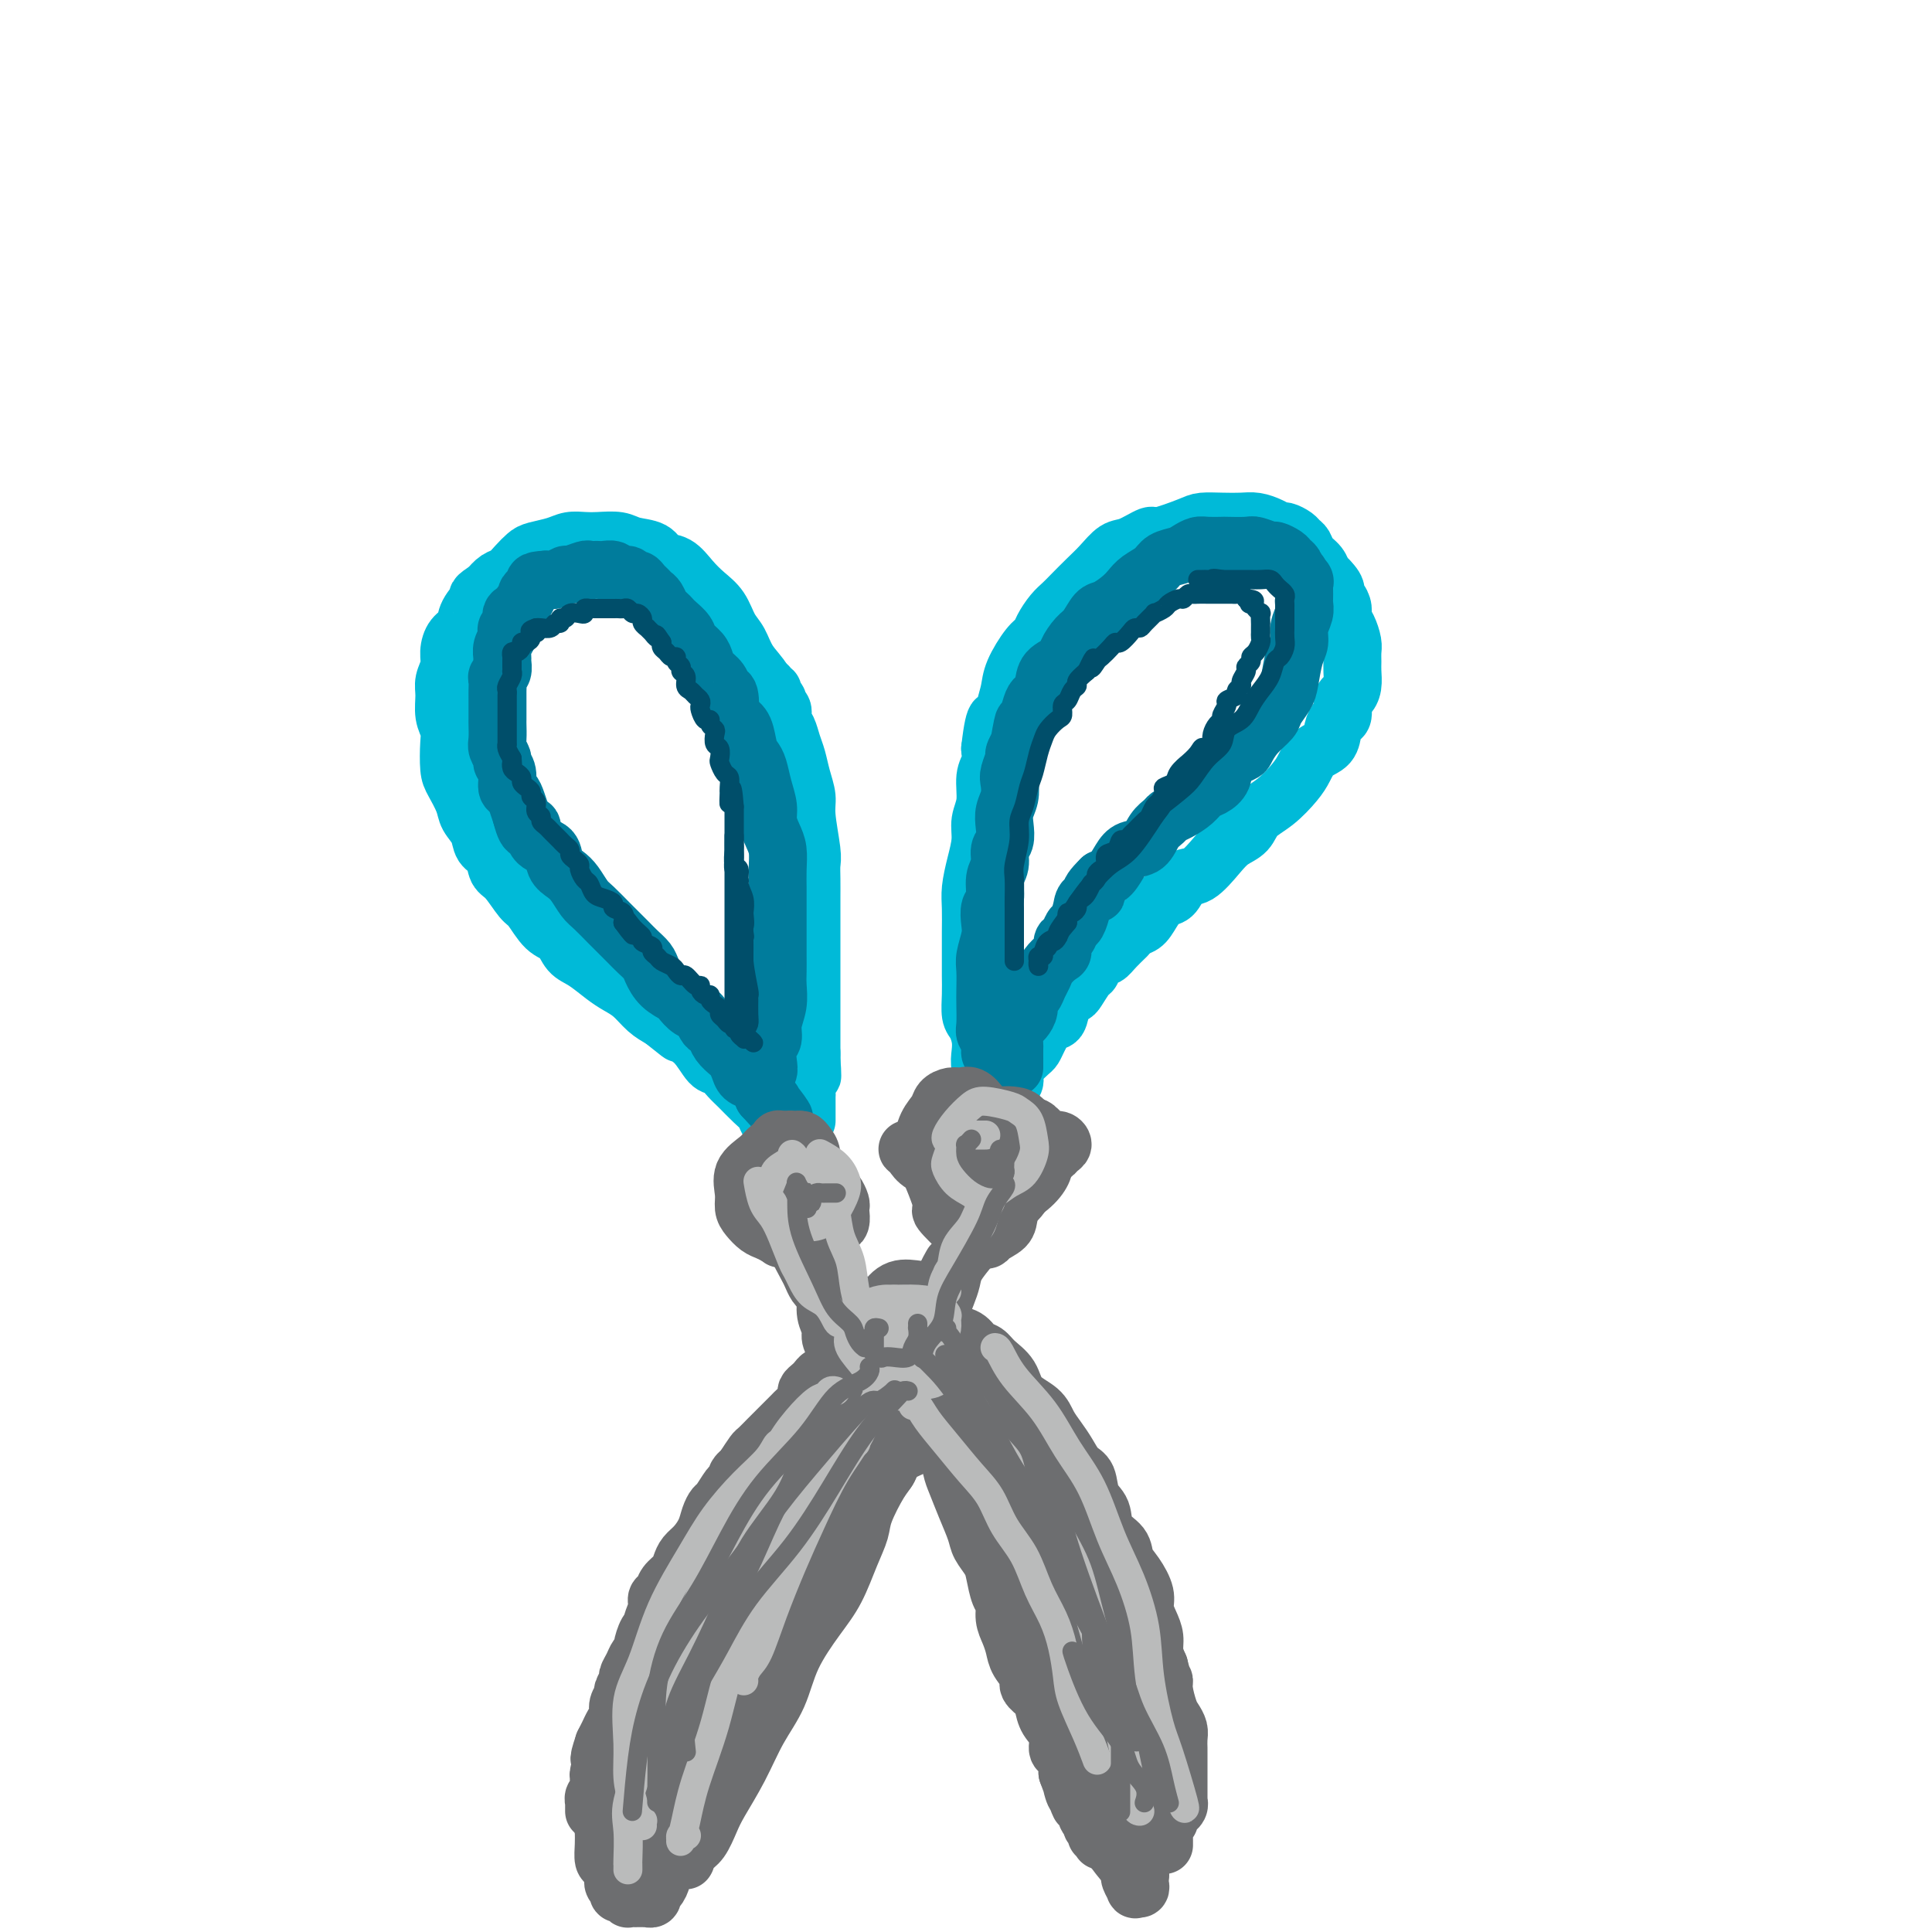 <svg viewBox='0 0 400 400' version='1.1' xmlns='http://www.w3.org/2000/svg' xmlns:xlink='http://www.w3.org/1999/xlink'><g fill='none' stroke='#00BAD8' stroke-width='12' stroke-linecap='round' stroke-linejoin='round'><path d='M162,153c0.009,-0.442 0.019,-0.885 0,-1c-0.019,-0.115 -0.065,0.097 0,0c0.065,-0.097 0.241,-0.503 0,-1c-0.241,-0.497 -0.897,-1.083 -1,-2c-0.103,-0.917 0.349,-2.164 0,-3c-0.349,-0.836 -1.497,-1.262 -2,-2c-0.503,-0.738 -0.360,-1.790 -1,-3c-0.640,-1.210 -2.061,-2.578 -3,-4c-0.939,-1.422 -1.395,-2.897 -2,-4c-0.605,-1.103 -1.358,-1.833 -2,-3c-0.642,-1.167 -1.173,-2.770 -2,-4c-0.827,-1.230 -1.949,-2.088 -3,-3c-1.051,-0.912 -2.032,-1.879 -3,-3c-0.968,-1.121 -1.924,-2.395 -3,-3c-1.076,-0.605 -2.273,-0.540 -3,-1c-0.727,-0.460 -0.984,-1.443 -2,-2c-1.016,-0.557 -2.789,-0.686 -4,-1c-1.211,-0.314 -1.859,-0.813 -3,-1c-1.141,-0.187 -2.774,-0.061 -4,0c-1.226,0.061 -2.043,0.057 -3,0c-0.957,-0.057 -2.052,-0.167 -3,0c-0.948,0.167 -1.748,0.612 -3,1c-1.252,0.388 -2.954,0.719 -4,1c-1.046,0.281 -1.435,0.512 -2,1c-0.565,0.488 -1.306,1.234 -2,2c-0.694,0.766 -1.341,1.552 -2,2c-0.659,0.448 -1.331,0.556 -2,1c-0.669,0.444 -1.334,1.222 -2,2'/><path d='M101,122c-2.970,1.861 -1.896,1.513 -2,2c-0.104,0.487 -1.386,1.810 -2,3c-0.614,1.190 -0.561,2.247 -1,3c-0.439,0.753 -1.371,1.201 -2,2c-0.629,0.799 -0.954,1.950 -1,3c-0.046,1.050 0.188,2.000 0,3c-0.188,1.000 -0.796,2.050 -1,3c-0.204,0.950 -0.003,1.798 0,3c0.003,1.202 -0.194,2.757 0,4c0.194,1.243 0.777,2.174 1,3c0.223,0.826 0.086,1.547 0,3c-0.086,1.453 -0.121,3.638 0,5c0.121,1.362 0.399,1.902 1,3c0.601,1.098 1.527,2.754 2,4c0.473,1.246 0.493,2.081 1,3c0.507,0.919 1.500,1.920 2,3c0.500,1.080 0.508,2.237 1,3c0.492,0.763 1.468,1.133 2,2c0.532,0.867 0.621,2.232 1,3c0.379,0.768 1.050,0.939 2,2c0.950,1.061 2.179,3.012 3,4c0.821,0.988 1.233,1.012 2,2c0.767,0.988 1.889,2.940 3,4c1.111,1.060 2.212,1.229 3,2c0.788,0.771 1.264,2.145 2,3c0.736,0.855 1.733,1.191 3,2c1.267,0.809 2.804,2.090 4,3c1.196,0.910 2.053,1.450 3,2c0.947,0.550 1.986,1.110 3,2c1.014,0.890 2.004,2.112 3,3c0.996,0.888 1.998,1.444 3,2'/><path d='M137,211c4.479,3.560 3.676,2.960 4,3c0.324,0.040 1.777,0.719 3,2c1.223,1.281 2.218,3.162 3,4c0.782,0.838 1.351,0.633 2,1c0.649,0.367 1.378,1.306 2,2c0.622,0.694 1.136,1.141 2,2c0.864,0.859 2.078,2.128 3,3c0.922,0.872 1.553,1.348 2,2c0.447,0.652 0.712,1.481 1,2c0.288,0.519 0.599,0.727 1,1c0.401,0.273 0.891,0.609 1,1c0.109,0.391 -0.163,0.836 0,1c0.163,0.164 0.761,0.047 1,0c0.239,-0.047 0.120,-0.023 0,0'/><path d='M159,142c-0.122,0.447 -0.244,0.893 0,1c0.244,0.107 0.854,-0.127 1,0c0.146,0.127 -0.172,0.615 0,1c0.172,0.385 0.834,0.669 1,1c0.166,0.331 -0.163,0.711 0,1c0.163,0.289 0.817,0.488 1,1c0.183,0.512 -0.106,1.336 0,2c0.106,0.664 0.607,1.168 1,2c0.393,0.832 0.679,1.993 1,3c0.321,1.007 0.678,1.859 1,3c0.322,1.141 0.608,2.570 1,4c0.392,1.430 0.890,2.860 1,4c0.110,1.140 -0.167,1.989 0,4c0.167,2.011 0.777,5.185 1,7c0.223,1.815 0.060,2.271 0,3c-0.060,0.729 -0.016,1.730 0,3c0.016,1.270 0.004,2.808 0,4c-0.004,1.192 -0.001,2.037 0,3c0.001,0.963 0.000,2.043 0,3c-0.000,0.957 -0.000,1.791 0,3c0.000,1.209 0.000,2.792 0,4c-0.000,1.208 -0.000,2.042 0,3c0.000,0.958 0.000,2.041 0,3c-0.000,0.959 -0.000,1.793 0,3c0.000,1.207 0.000,2.786 0,4c-0.000,1.214 -0.000,2.061 0,3c0.000,0.939 0.000,1.969 0,3'/><path d='M168,218c0.215,8.517 0.254,3.308 0,2c-0.254,-1.308 -0.800,1.285 -1,3c-0.200,1.715 -0.054,2.553 0,3c0.054,0.447 0.014,0.502 0,1c-0.014,0.498 -0.004,1.440 0,2c0.004,0.560 0.001,0.738 0,1c-0.001,0.262 -0.000,0.606 0,1c0.000,0.394 0.000,0.837 0,1c-0.000,0.163 -0.000,0.047 0,0c0.000,-0.047 0.000,-0.023 0,0'/><path d='M205,227c-0.032,0.086 -0.065,0.172 0,0c0.065,-0.172 0.227,-0.601 0,-1c-0.227,-0.399 -0.845,-0.767 -1,-1c-0.155,-0.233 0.152,-0.332 0,-1c-0.152,-0.668 -0.762,-1.907 -1,-3c-0.238,-1.093 -0.102,-2.042 0,-3c0.102,-0.958 0.171,-1.925 0,-3c-0.171,-1.075 -0.582,-2.257 -1,-3c-0.418,-0.743 -0.844,-1.047 -1,-2c-0.156,-0.953 -0.042,-2.555 0,-4c0.042,-1.445 0.010,-2.734 0,-4c-0.010,-1.266 -0.000,-2.508 0,-4c0.000,-1.492 -0.010,-3.235 0,-5c0.010,-1.765 0.040,-3.553 0,-5c-0.040,-1.447 -0.150,-2.552 0,-4c0.150,-1.448 0.561,-3.238 1,-5c0.439,-1.762 0.906,-3.497 1,-5c0.094,-1.503 -0.185,-2.776 0,-4c0.185,-1.224 0.833,-2.400 1,-4c0.167,-1.600 -0.147,-3.623 0,-5c0.147,-1.377 0.756,-2.108 1,-3c0.244,-0.892 0.122,-1.946 0,-3'/><path d='M205,155c1.026,-8.893 1.591,-5.626 2,-5c0.409,0.626 0.663,-1.390 1,-3c0.337,-1.610 0.758,-2.815 1,-4c0.242,-1.185 0.305,-2.352 1,-4c0.695,-1.648 2.021,-3.779 3,-5c0.979,-1.221 1.612,-1.534 2,-2c0.388,-0.466 0.529,-1.087 1,-2c0.471,-0.913 1.270,-2.120 2,-3c0.730,-0.880 1.392,-1.434 2,-2c0.608,-0.566 1.161,-1.144 2,-2c0.839,-0.856 1.962,-1.989 3,-3c1.038,-1.011 1.989,-1.901 3,-3c1.011,-1.099 2.081,-2.406 3,-3c0.919,-0.594 1.687,-0.474 3,-1c1.313,-0.526 3.173,-1.696 4,-2c0.827,-0.304 0.623,0.258 2,0c1.377,-0.258 4.336,-1.338 6,-2c1.664,-0.662 2.035,-0.907 3,-1c0.965,-0.093 2.525,-0.035 4,0c1.475,0.035 2.867,0.047 4,0c1.133,-0.047 2.009,-0.153 3,0c0.991,0.153 2.097,0.566 3,1c0.903,0.434 1.604,0.889 2,1c0.396,0.111 0.486,-0.122 1,0c0.514,0.122 1.451,0.599 2,1c0.549,0.401 0.710,0.727 1,1c0.290,0.273 0.707,0.493 1,1c0.293,0.507 0.460,1.301 1,2c0.540,0.699 1.453,1.304 2,2c0.547,0.696 0.728,1.485 1,2c0.272,0.515 0.636,0.758 1,1'/><path d='M275,120c2.503,2.501 1.262,2.752 1,3c-0.262,0.248 0.455,0.493 1,1c0.545,0.507 0.916,1.276 1,2c0.084,0.724 -0.121,1.401 0,2c0.121,0.599 0.568,1.118 1,2c0.432,0.882 0.848,2.126 1,3c0.152,0.874 0.038,1.376 0,2c-0.038,0.624 -0.000,1.369 0,2c0.000,0.631 -0.038,1.146 0,2c0.038,0.854 0.151,2.045 0,3c-0.151,0.955 -0.566,1.672 -1,2c-0.434,0.328 -0.888,0.266 -1,1c-0.112,0.734 0.118,2.265 0,3c-0.118,0.735 -0.584,0.675 -1,1c-0.416,0.325 -0.781,1.033 -1,2c-0.219,0.967 -0.291,2.191 -1,3c-0.709,0.809 -2.056,1.202 -3,2c-0.944,0.798 -1.484,1.999 -2,3c-0.516,1.001 -1.009,1.801 -2,3c-0.991,1.199 -2.480,2.798 -4,4c-1.520,1.202 -3.071,2.008 -4,3c-0.929,0.992 -1.236,2.172 -2,3c-0.764,0.828 -1.986,1.304 -3,2c-1.014,0.696 -1.819,1.611 -3,3c-1.181,1.389 -2.739,3.253 -4,4c-1.261,0.747 -2.225,0.379 -3,1c-0.775,0.621 -1.362,2.233 -2,3c-0.638,0.767 -1.326,0.690 -2,1c-0.674,0.310 -1.335,1.006 -2,2c-0.665,0.994 -1.333,2.284 -2,3c-0.667,0.716 -1.334,0.858 -2,1'/><path d='M235,192c-6.544,6.241 -2.906,2.842 -2,2c0.906,-0.842 -0.922,0.871 -2,2c-1.078,1.129 -1.406,1.672 -2,2c-0.594,0.328 -1.453,0.440 -2,1c-0.547,0.560 -0.780,1.566 -1,2c-0.220,0.434 -0.425,0.295 -1,1c-0.575,0.705 -1.519,2.253 -2,3c-0.481,0.747 -0.500,0.693 -1,1c-0.500,0.307 -1.482,0.975 -2,2c-0.518,1.025 -0.572,2.406 -1,3c-0.428,0.594 -1.232,0.400 -2,1c-0.768,0.600 -1.502,1.995 -2,3c-0.498,1.005 -0.759,1.621 -1,2c-0.241,0.379 -0.461,0.520 -1,1c-0.539,0.480 -1.397,1.297 -2,2c-0.603,0.703 -0.950,1.291 -1,2c-0.050,0.709 0.197,1.538 0,2c-0.197,0.462 -0.837,0.557 -1,1c-0.163,0.443 0.153,1.233 0,2c-0.153,0.767 -0.773,1.511 -1,2c-0.227,0.489 -0.061,0.723 0,1c0.061,0.277 0.016,0.596 0,1c-0.016,0.404 -0.004,0.893 0,1c0.004,0.107 0.001,-0.167 0,0c-0.001,0.167 -0.000,0.776 0,1c0.000,0.224 0.000,0.064 0,0c-0.000,-0.064 -0.000,-0.032 0,0'/></g>
<g fill='none' stroke='#007C9C' stroke-width='12' stroke-linecap='round' stroke-linejoin='round'><path d='M157,224c0.415,-0.025 0.829,-0.050 1,0c0.171,0.050 0.097,0.175 0,0c-0.097,-0.175 -0.218,-0.651 0,-1c0.218,-0.349 0.775,-0.571 1,-1c0.225,-0.429 0.117,-1.065 0,-2c-0.117,-0.935 -0.241,-2.168 0,-3c0.241,-0.832 0.849,-1.262 1,-2c0.151,-0.738 -0.156,-1.786 0,-3c0.156,-1.214 0.774,-2.596 1,-4c0.226,-1.404 0.061,-2.830 0,-4c-0.061,-1.170 -0.016,-2.084 0,-3c0.016,-0.916 0.004,-1.833 0,-3c-0.004,-1.167 -0.001,-2.583 0,-4c0.001,-1.417 0.001,-2.833 0,-4c-0.001,-1.167 -0.003,-2.083 0,-3c0.003,-0.917 0.011,-1.834 0,-3c-0.011,-1.166 -0.041,-2.580 0,-4c0.041,-1.420 0.151,-2.847 0,-4c-0.151,-1.153 -0.565,-2.031 -1,-3c-0.435,-0.969 -0.890,-2.028 -1,-3c-0.110,-0.972 0.125,-1.858 0,-3c-0.125,-1.142 -0.610,-2.540 -1,-4c-0.390,-1.460 -0.685,-2.982 -1,-4c-0.315,-1.018 -0.652,-1.530 -1,-2c-0.348,-0.470 -0.709,-0.896 -1,-2c-0.291,-1.104 -0.512,-2.887 -1,-4c-0.488,-1.113 -1.244,-1.557 -2,-2'/><path d='M152,149c-1.633,-4.457 -1.215,-2.100 -1,-2c0.215,0.100 0.226,-2.056 0,-3c-0.226,-0.944 -0.689,-0.676 -1,-1c-0.311,-0.324 -0.468,-1.242 -1,-2c-0.532,-0.758 -1.437,-1.358 -2,-2c-0.563,-0.642 -0.785,-1.328 -1,-2c-0.215,-0.672 -0.425,-1.332 -1,-2c-0.575,-0.668 -1.516,-1.345 -2,-2c-0.484,-0.655 -0.511,-1.288 -1,-2c-0.489,-0.712 -1.440,-1.504 -2,-2c-0.560,-0.496 -0.727,-0.696 -1,-1c-0.273,-0.304 -0.650,-0.711 -1,-1c-0.350,-0.289 -0.671,-0.458 -1,-1c-0.329,-0.542 -0.665,-1.456 -1,-2c-0.335,-0.544 -0.667,-0.719 -1,-1c-0.333,-0.281 -0.665,-0.668 -1,-1c-0.335,-0.332 -0.671,-0.610 -1,-1c-0.329,-0.390 -0.650,-0.893 -1,-1c-0.350,-0.107 -0.727,0.182 -1,0c-0.273,-0.182 -0.440,-0.833 -1,-1c-0.560,-0.167 -1.512,0.151 -2,0c-0.488,-0.151 -0.513,-0.772 -1,-1c-0.487,-0.228 -1.438,-0.062 -2,0c-0.562,0.062 -0.736,0.021 -1,0c-0.264,-0.021 -0.619,-0.021 -1,0c-0.381,0.021 -0.787,0.062 -1,0c-0.213,-0.062 -0.231,-0.226 -1,0c-0.769,0.226 -2.289,0.844 -3,1c-0.711,0.156 -0.615,-0.150 -1,0c-0.385,0.150 -1.253,0.757 -2,1c-0.747,0.243 -1.374,0.121 -2,0'/><path d='M113,120c-3.349,0.179 -2.222,0.625 -2,1c0.222,0.375 -0.460,0.678 -1,1c-0.540,0.322 -0.937,0.663 -1,1c-0.063,0.337 0.208,0.672 0,1c-0.208,0.328 -0.897,0.651 -1,1c-0.103,0.349 0.378,0.724 0,1c-0.378,0.276 -1.617,0.455 -2,1c-0.383,0.545 0.090,1.458 0,2c-0.090,0.542 -0.742,0.712 -1,1c-0.258,0.288 -0.122,0.692 0,1c0.122,0.308 0.230,0.520 0,1c-0.230,0.480 -0.797,1.228 -1,2c-0.203,0.772 -0.040,1.568 0,2c0.040,0.432 -0.042,0.500 0,1c0.042,0.500 0.207,1.432 0,2c-0.207,0.568 -0.788,0.771 -1,1c-0.212,0.229 -0.057,0.485 0,1c0.057,0.515 0.015,1.288 0,2c-0.015,0.712 -0.004,1.363 0,2c0.004,0.637 -0.000,1.258 0,2c0.000,0.742 0.004,1.603 0,2c-0.004,0.397 -0.016,0.329 0,1c0.016,0.671 0.061,2.079 0,3c-0.061,0.921 -0.227,1.354 0,2c0.227,0.646 0.849,1.506 1,2c0.151,0.494 -0.167,0.621 0,1c0.167,0.379 0.818,1.010 1,2c0.182,0.990 -0.106,2.337 0,3c0.106,0.663 0.605,0.640 1,1c0.395,0.360 0.684,1.103 1,2c0.316,0.897 0.658,1.949 1,3'/><path d='M108,169c1.212,4.779 1.742,2.225 2,2c0.258,-0.225 0.243,1.878 1,3c0.757,1.122 2.286,1.263 3,2c0.714,0.737 0.613,2.069 1,3c0.387,0.931 1.262,1.460 2,2c0.738,0.540 1.338,1.089 2,2c0.662,0.911 1.385,2.183 2,3c0.615,0.817 1.123,1.177 2,2c0.877,0.823 2.123,2.107 3,3c0.877,0.893 1.386,1.393 2,2c0.614,0.607 1.332,1.321 2,2c0.668,0.679 1.286,1.324 2,2c0.714,0.676 1.524,1.384 2,2c0.476,0.616 0.617,1.139 1,2c0.383,0.861 1.010,2.061 2,3c0.990,0.939 2.345,1.617 3,2c0.655,0.383 0.609,0.470 1,1c0.391,0.530 1.218,1.503 2,2c0.782,0.497 1.518,0.517 2,1c0.482,0.483 0.710,1.429 1,2c0.290,0.571 0.641,0.768 1,1c0.359,0.232 0.726,0.499 1,1c0.274,0.501 0.453,1.237 1,2c0.547,0.763 1.460,1.552 2,2c0.540,0.448 0.708,0.554 1,1c0.292,0.446 0.709,1.233 1,2c0.291,0.767 0.456,1.515 1,2c0.544,0.485 1.465,0.707 2,1c0.535,0.293 0.682,0.656 1,1c0.318,0.344 0.805,0.670 1,1c0.195,0.330 0.097,0.665 0,1'/><path d='M158,227c7.978,8.912 2.922,2.193 1,0c-1.922,-2.193 -0.710,0.140 0,1c0.710,0.860 0.917,0.246 1,0c0.083,-0.246 0.041,-0.123 0,0'/><path d='M207,223c0.006,0.098 0.012,0.196 0,0c-0.012,-0.196 -0.041,-0.685 0,-1c0.041,-0.315 0.151,-0.455 0,-1c-0.151,-0.545 -0.562,-1.495 -1,-2c-0.438,-0.505 -0.902,-0.565 -1,-1c-0.098,-0.435 0.170,-1.245 0,-2c-0.170,-0.755 -0.777,-1.455 -1,-2c-0.223,-0.545 -0.061,-0.935 0,-2c0.061,-1.065 0.020,-2.806 0,-4c-0.020,-1.194 -0.019,-1.841 0,-3c0.019,-1.159 0.057,-2.828 0,-4c-0.057,-1.172 -0.207,-1.845 0,-3c0.207,-1.155 0.772,-2.792 1,-4c0.228,-1.208 0.118,-1.989 0,-3c-0.118,-1.011 -0.243,-2.253 0,-3c0.243,-0.747 0.853,-1.000 1,-2c0.147,-1.000 -0.171,-2.746 0,-4c0.171,-1.254 0.829,-2.016 1,-3c0.171,-0.984 -0.147,-2.192 0,-3c0.147,-0.808 0.758,-1.218 1,-2c0.242,-0.782 0.116,-1.937 0,-3c-0.116,-1.063 -0.223,-2.033 0,-3c0.223,-0.967 0.777,-1.932 1,-3c0.223,-1.068 0.115,-2.239 0,-3c-0.115,-0.761 -0.237,-1.111 0,-2c0.237,-0.889 0.833,-2.316 1,-3c0.167,-0.684 -0.095,-0.624 0,-1c0.095,-0.376 0.548,-1.188 1,-2'/><path d='M211,154c1.262,-7.350 0.916,-3.726 1,-3c0.084,0.726 0.598,-1.447 1,-3c0.402,-1.553 0.693,-2.485 1,-3c0.307,-0.515 0.631,-0.612 1,-1c0.369,-0.388 0.784,-1.067 1,-2c0.216,-0.933 0.232,-2.121 1,-3c0.768,-0.879 2.289,-1.447 3,-2c0.711,-0.553 0.612,-1.089 1,-2c0.388,-0.911 1.262,-2.198 2,-3c0.738,-0.802 1.339,-1.121 2,-2c0.661,-0.879 1.383,-2.318 2,-3c0.617,-0.682 1.128,-0.605 2,-1c0.872,-0.395 2.105,-1.261 3,-2c0.895,-0.739 1.451,-1.350 2,-2c0.549,-0.650 1.092,-1.340 2,-2c0.908,-0.660 2.183,-1.291 3,-2c0.817,-0.709 1.176,-1.496 2,-2c0.824,-0.504 2.113,-0.723 3,-1c0.887,-0.277 1.372,-0.610 2,-1c0.628,-0.390 1.397,-0.836 2,-1c0.603,-0.164 1.038,-0.045 2,0c0.962,0.045 2.451,0.016 3,0c0.549,-0.016 0.159,-0.019 1,0c0.841,0.019 2.912,0.061 4,0c1.088,-0.061 1.194,-0.224 2,0c0.806,0.224 2.311,0.833 3,1c0.689,0.167 0.563,-0.110 1,0c0.437,0.110 1.437,0.607 2,1c0.563,0.393 0.690,0.683 1,1c0.310,0.317 0.803,0.662 1,1c0.197,0.338 0.099,0.669 0,1'/><path d='M268,118c1.713,0.953 0.995,0.837 1,1c0.005,0.163 0.733,0.606 1,1c0.267,0.394 0.073,0.738 0,1c-0.073,0.262 -0.023,0.443 0,1c0.023,0.557 0.021,1.489 0,2c-0.021,0.511 -0.061,0.599 0,1c0.061,0.401 0.223,1.115 0,2c-0.223,0.885 -0.832,1.941 -1,3c-0.168,1.059 0.106,2.122 0,3c-0.106,0.878 -0.590,1.571 -1,3c-0.410,1.429 -0.746,3.593 -1,5c-0.254,1.407 -0.425,2.058 -1,3c-0.575,0.942 -1.552,2.174 -2,3c-0.448,0.826 -0.365,1.246 -1,2c-0.635,0.754 -1.986,1.844 -3,3c-1.014,1.156 -1.689,2.380 -2,3c-0.311,0.620 -0.258,0.638 -1,1c-0.742,0.362 -2.281,1.070 -3,2c-0.719,0.930 -0.619,2.084 -1,3c-0.381,0.916 -1.244,1.593 -2,2c-0.756,0.407 -1.406,0.542 -2,1c-0.594,0.458 -1.132,1.238 -2,2c-0.868,0.762 -2.066,1.507 -3,2c-0.934,0.493 -1.605,0.733 -2,1c-0.395,0.267 -0.514,0.560 -1,1c-0.486,0.440 -1.337,1.028 -2,2c-0.663,0.972 -1.136,2.327 -2,3c-0.864,0.673 -2.118,0.665 -3,1c-0.882,0.335 -1.391,1.013 -2,2c-0.609,0.987 -1.317,2.282 -2,3c-0.683,0.718 -1.342,0.859 -2,1'/><path d='M228,182c-3.985,3.888 -1.449,3.106 -1,3c0.449,-0.106 -1.189,0.462 -2,1c-0.811,0.538 -0.796,1.046 -1,2c-0.204,0.954 -0.629,2.354 -1,3c-0.371,0.646 -0.690,0.540 -1,1c-0.310,0.460 -0.612,1.488 -1,2c-0.388,0.512 -0.863,0.507 -1,1c-0.137,0.493 0.065,1.483 0,2c-0.065,0.517 -0.398,0.562 -1,1c-0.602,0.438 -1.472,1.268 -2,2c-0.528,0.732 -0.715,1.365 -1,2c-0.285,0.635 -0.668,1.273 -1,2c-0.332,0.727 -0.614,1.542 -1,2c-0.386,0.458 -0.878,0.559 -1,1c-0.122,0.441 0.125,1.221 0,2c-0.125,0.779 -0.622,1.555 -1,2c-0.378,0.445 -0.637,0.558 -1,1c-0.363,0.442 -0.829,1.214 -1,2c-0.171,0.786 -0.046,1.586 0,2c0.046,0.414 0.012,0.440 0,1c-0.012,0.560 -0.003,1.653 0,2c0.003,0.347 0.001,-0.051 0,0c-0.001,0.051 -0.000,0.552 0,1c0.000,0.448 0.000,0.842 0,1c-0.000,0.158 -0.000,0.079 0,0'/></g>
<g fill='none' stroke='#6D6E70' stroke-width='12' stroke-linecap='round' stroke-linejoin='round'><path d='M205,236c-0.471,0.002 -0.942,0.004 -1,0c-0.058,-0.004 0.297,-0.015 0,0c-0.297,0.015 -1.247,0.057 -2,0c-0.753,-0.057 -1.309,-0.211 -2,0c-0.691,0.211 -1.518,0.788 -2,1c-0.482,0.212 -0.619,0.061 -1,0c-0.381,-0.061 -1.006,-0.030 -2,0c-0.994,0.030 -2.358,0.060 -3,0c-0.642,-0.060 -0.561,-0.210 -1,0c-0.439,0.210 -1.396,0.780 -2,1c-0.604,0.220 -0.855,0.090 -1,0c-0.145,-0.090 -0.185,-0.139 0,0c0.185,0.139 0.594,0.465 1,1c0.406,0.535 0.809,1.279 2,2c1.191,0.721 3.170,1.420 5,2c1.830,0.580 3.512,1.042 5,1c1.488,-0.042 2.784,-0.589 4,-1c1.216,-0.411 2.353,-0.688 4,-1c1.647,-0.312 3.805,-0.661 5,-1c1.195,-0.339 1.428,-0.670 2,-1c0.572,-0.330 1.482,-0.661 2,-1c0.518,-0.339 0.644,-0.686 1,-1c0.356,-0.314 0.942,-0.596 1,-1c0.058,-0.404 -0.411,-0.931 -1,-1c-0.589,-0.069 -1.299,0.321 -2,0c-0.701,-0.321 -1.394,-1.354 -2,-2c-0.606,-0.646 -1.125,-0.905 -2,-1c-0.875,-0.095 -2.107,-0.027 -3,0c-0.893,0.027 -1.446,0.014 -2,0'/><path d='M208,233c-2.366,-0.503 -2.280,0.239 -3,1c-0.720,0.761 -2.245,1.541 -3,2c-0.755,0.459 -0.739,0.598 -1,1c-0.261,0.402 -0.800,1.067 -1,2c-0.200,0.933 -0.062,2.134 0,3c0.062,0.866 0.046,1.398 0,2c-0.046,0.602 -0.123,1.273 0,2c0.123,0.727 0.445,1.510 1,2c0.555,0.490 1.341,0.685 2,1c0.659,0.315 1.189,0.748 2,1c0.811,0.252 1.902,0.322 3,0c1.098,-0.322 2.204,-1.035 3,-2c0.796,-0.965 1.283,-2.183 2,-3c0.717,-0.817 1.664,-1.235 2,-2c0.336,-0.765 0.060,-1.879 0,-3c-0.060,-1.121 0.095,-2.249 0,-3c-0.095,-0.751 -0.442,-1.126 -1,-2c-0.558,-0.874 -1.328,-2.247 -2,-3c-0.672,-0.753 -1.244,-0.885 -2,-1c-0.756,-0.115 -1.694,-0.212 -3,0c-1.306,0.212 -2.979,0.733 -4,1c-1.021,0.267 -1.388,0.281 -2,1c-0.612,0.719 -1.468,2.142 -2,3c-0.532,0.858 -0.739,1.152 -1,2c-0.261,0.848 -0.575,2.252 0,4c0.575,1.748 2.039,3.842 3,5c0.961,1.158 1.421,1.382 2,2c0.579,0.618 1.279,1.630 2,2c0.721,0.370 1.463,0.100 2,0c0.537,-0.100 0.868,-0.028 1,0c0.132,0.028 0.066,0.014 0,0'/><path d='M159,241c0.033,0.418 0.065,0.836 0,1c-0.065,0.164 -0.229,0.072 0,1c0.229,0.928 0.849,2.874 1,4c0.151,1.126 -0.167,1.431 0,2c0.167,0.569 0.818,1.403 1,2c0.182,0.597 -0.107,0.957 0,1c0.107,0.043 0.610,-0.232 1,0c0.390,0.232 0.669,0.971 1,1c0.331,0.029 0.716,-0.653 1,-1c0.284,-0.347 0.469,-0.359 1,-1c0.531,-0.641 1.407,-1.911 2,-3c0.593,-1.089 0.901,-1.998 1,-3c0.099,-1.002 -0.011,-2.097 0,-3c0.011,-0.903 0.141,-1.615 0,-2c-0.141,-0.385 -0.555,-0.444 -1,-1c-0.445,-0.556 -0.920,-1.611 -1,-2c-0.080,-0.389 0.237,-0.113 0,0c-0.237,0.113 -1.027,0.063 -2,0c-0.973,-0.063 -2.127,-0.138 -3,0c-0.873,0.138 -1.464,0.488 -2,1c-0.536,0.512 -1.017,1.187 -2,2c-0.983,0.813 -2.468,1.766 -3,3c-0.532,1.234 -0.112,2.750 0,4c0.112,1.250 -0.083,2.233 0,3c0.083,0.767 0.445,1.319 1,2c0.555,0.681 1.303,1.491 2,2c0.697,0.509 1.342,0.717 2,1c0.658,0.283 1.329,0.642 2,1'/><path d='M161,256c1.151,0.960 0.530,0.361 1,0c0.470,-0.361 2.031,-0.484 3,-1c0.969,-0.516 1.346,-1.426 2,-3c0.654,-1.574 1.584,-3.812 2,-5c0.416,-1.188 0.319,-1.327 0,-2c-0.319,-0.673 -0.859,-1.879 -1,-3c-0.141,-1.121 0.118,-2.157 0,-3c-0.118,-0.843 -0.613,-1.494 -1,-2c-0.387,-0.506 -0.668,-0.869 -1,-1c-0.332,-0.131 -0.716,-0.031 -1,0c-0.284,0.031 -0.468,-0.009 -1,0c-0.532,0.009 -1.410,0.066 -2,0c-0.590,-0.066 -0.890,-0.255 -1,0c-0.110,0.255 -0.030,0.953 0,2c0.030,1.047 0.008,2.442 0,3c-0.008,0.558 -0.004,0.279 0,0'/><path d='M163,254c0.364,0.192 0.727,0.384 1,1c0.273,0.616 0.455,1.657 1,3c0.545,1.343 1.453,2.987 2,4c0.547,1.013 0.734,1.395 1,2c0.266,0.605 0.610,1.432 1,2c0.390,0.568 0.826,0.877 1,1c0.174,0.123 0.087,0.062 0,0'/><path d='M198,241c-0.022,-0.121 -0.044,-0.242 0,0c0.044,0.242 0.155,0.846 0,1c-0.155,0.154 -0.577,-0.141 -1,0c-0.423,0.141 -0.846,0.720 -1,1c-0.154,0.280 -0.037,0.261 0,1c0.037,0.739 -0.004,2.236 0,3c0.004,0.764 0.055,0.794 0,1c-0.055,0.206 -0.215,0.589 0,1c0.215,0.411 0.806,0.852 1,1c0.194,0.148 -0.007,0.004 0,0c0.007,-0.004 0.222,0.132 1,0c0.778,-0.132 2.118,-0.532 3,-1c0.882,-0.468 1.305,-1.003 2,-2c0.695,-0.997 1.662,-2.455 2,-4c0.338,-1.545 0.046,-3.178 0,-5c-0.046,-1.822 0.153,-3.833 0,-5c-0.153,-1.167 -0.660,-1.490 -1,-2c-0.340,-0.510 -0.515,-1.206 -1,-2c-0.485,-0.794 -1.281,-1.685 -2,-2c-0.719,-0.315 -1.362,-0.052 -2,0c-0.638,0.052 -1.271,-0.106 -2,0c-0.729,0.106 -1.554,0.477 -2,1c-0.446,0.523 -0.514,1.199 -1,2c-0.486,0.801 -1.392,1.728 -2,3c-0.608,1.272 -0.920,2.891 -1,4c-0.080,1.109 0.072,1.709 1,4c0.928,2.291 2.633,6.274 3,8c0.367,1.726 -0.603,1.195 0,2c0.603,0.805 2.778,2.948 4,4c1.222,1.052 1.492,1.015 2,1c0.508,-0.015 1.254,-0.007 2,0'/><path d='M203,256c1.520,1.173 1.321,0.607 2,0c0.679,-0.607 2.235,-1.254 3,-2c0.765,-0.746 0.737,-1.589 1,-3c0.263,-1.411 0.815,-3.389 1,-5c0.185,-1.611 0.002,-2.855 0,-4c-0.002,-1.145 0.175,-2.191 0,-3c-0.175,-0.809 -0.704,-1.379 -1,-2c-0.296,-0.621 -0.359,-1.292 -1,-2c-0.641,-0.708 -1.859,-1.455 -3,-2c-1.141,-0.545 -2.203,-0.890 -3,-1c-0.797,-0.110 -1.328,0.015 -2,0c-0.672,-0.015 -1.486,-0.171 -2,0c-0.514,0.171 -0.727,0.669 -1,1c-0.273,0.331 -0.607,0.495 -1,1c-0.393,0.505 -0.846,1.350 -1,2c-0.154,0.650 -0.008,1.106 0,2c0.008,0.894 -0.122,2.225 0,3c0.122,0.775 0.497,0.993 1,2c0.503,1.007 1.134,2.804 2,4c0.866,1.196 1.968,1.790 3,2c1.032,0.210 1.993,0.036 3,0c1.007,-0.036 2.059,0.066 3,0c0.941,-0.066 1.770,-0.300 3,-1c1.230,-0.700 2.862,-1.865 4,-3c1.138,-1.135 1.781,-2.240 2,-3c0.219,-0.760 0.015,-1.176 0,-2c-0.015,-0.824 0.159,-2.058 0,-3c-0.159,-0.942 -0.651,-1.593 -1,-2c-0.349,-0.407 -0.556,-0.571 -1,-1c-0.444,-0.429 -1.127,-1.123 -2,-1c-0.873,0.123 -1.937,1.061 -3,2'/><path d='M209,235c-1.107,0.821 -1.375,2.375 -2,4c-0.625,1.625 -1.607,3.321 -2,4c-0.393,0.679 -0.196,0.339 0,0'/><path d='M165,236c-0.445,-0.007 -0.890,-0.013 -1,0c-0.110,0.013 0.115,0.047 0,0c-0.115,-0.047 -0.569,-0.175 -1,0c-0.431,0.175 -0.840,0.654 -1,1c-0.160,0.346 -0.072,0.558 0,1c0.072,0.442 0.126,1.115 0,2c-0.126,0.885 -0.433,1.981 0,3c0.433,1.019 1.607,1.961 2,3c0.393,1.039 0.006,2.177 0,3c-0.006,0.823 0.369,1.332 1,2c0.631,0.668 1.517,1.496 2,2c0.483,0.504 0.564,0.683 1,1c0.436,0.317 1.227,0.772 2,1c0.773,0.228 1.527,0.230 2,0c0.473,-0.230 0.663,-0.690 1,-1c0.337,-0.310 0.819,-0.468 1,-1c0.181,-0.532 0.059,-1.438 0,-2c-0.059,-0.562 -0.056,-0.781 0,-1c0.056,-0.219 0.166,-0.440 0,-1c-0.166,-0.560 -0.609,-1.460 -1,-2c-0.391,-0.540 -0.732,-0.721 -1,-1c-0.268,-0.279 -0.464,-0.656 -1,-1c-0.536,-0.344 -1.412,-0.656 -2,-1c-0.588,-0.344 -0.890,-0.721 -1,-1c-0.110,-0.279 -0.030,-0.460 0,0c0.030,0.460 0.008,1.560 0,2c-0.008,0.440 -0.004,0.220 0,0'/><path d='M168,261c0.052,-0.078 0.104,-0.156 0,0c-0.104,0.156 -0.364,0.545 0,1c0.364,0.455 1.350,0.975 2,2c0.650,1.025 0.962,2.555 1,4c0.038,1.445 -0.200,2.804 0,4c0.200,1.196 0.838,2.229 1,3c0.162,0.771 -0.152,1.279 0,2c0.152,0.721 0.772,1.656 1,2c0.228,0.344 0.065,0.098 0,0c-0.065,-0.098 -0.033,-0.049 0,0'/><path d='M172,260c0.005,0.361 0.009,0.723 0,1c-0.009,0.277 -0.033,0.470 0,1c0.033,0.530 0.123,1.399 1,3c0.877,1.601 2.540,3.936 3,5c0.460,1.064 -0.282,0.859 0,2c0.282,1.141 1.590,3.630 2,5c0.410,1.370 -0.076,1.621 0,2c0.076,0.379 0.714,0.886 1,1c0.286,0.114 0.221,-0.165 1,0c0.779,0.165 2.402,0.775 3,1c0.598,0.225 0.171,0.064 0,0c-0.171,-0.064 -0.085,-0.032 0,0'/><path d='M197,262c0.120,-0.210 0.239,-0.419 0,0c-0.239,0.419 -0.837,1.467 -1,2c-0.163,0.533 0.107,0.552 0,1c-0.107,0.448 -0.593,1.326 -1,2c-0.407,0.674 -0.736,1.143 -1,2c-0.264,0.857 -0.463,2.100 -1,3c-0.537,0.900 -1.412,1.457 -2,2c-0.588,0.543 -0.890,1.073 -1,2c-0.110,0.927 -0.030,2.249 0,3c0.030,0.751 0.008,0.929 0,1c-0.008,0.071 -0.004,0.036 0,0'/><path d='M204,254c-0.461,-0.050 -0.921,-0.099 -1,0c-0.079,0.099 0.225,0.347 0,1c-0.225,0.653 -0.978,1.712 -2,3c-1.022,1.288 -2.311,2.806 -3,4c-0.689,1.194 -0.777,2.063 -1,3c-0.223,0.937 -0.582,1.941 -1,3c-0.418,1.059 -0.897,2.173 -1,3c-0.103,0.827 0.168,1.368 0,2c-0.168,0.632 -0.776,1.354 -1,2c-0.224,0.646 -0.063,1.214 0,1c0.063,-0.214 0.027,-1.210 0,-2c-0.027,-0.790 -0.045,-1.375 0,-2c0.045,-0.625 0.151,-1.291 0,-2c-0.151,-0.709 -0.561,-1.460 -1,-2c-0.439,-0.540 -0.908,-0.869 -1,-1c-0.092,-0.131 0.194,-0.065 0,0c-0.194,0.065 -0.869,0.128 -2,0c-1.131,-0.128 -2.720,-0.448 -4,0c-1.280,0.448 -2.252,1.664 -3,3c-0.748,1.336 -1.271,2.791 -2,4c-0.729,1.209 -1.664,2.171 -2,3c-0.336,0.829 -0.073,1.526 0,2c0.073,0.474 -0.044,0.724 0,1c0.044,0.276 0.249,0.579 1,0c0.751,-0.579 2.048,-2.041 3,-3c0.952,-0.959 1.558,-1.417 2,-2c0.442,-0.583 0.721,-1.292 1,-2'/><path d='M186,273c1.659,-1.189 2.307,-0.660 2,-1c-0.307,-0.340 -1.570,-1.549 -2,-2c-0.430,-0.451 -0.029,-0.144 0,0c0.029,0.144 -0.314,0.126 -1,0c-0.686,-0.126 -1.715,-0.359 -2,0c-0.285,0.359 0.172,1.312 0,2c-0.172,0.688 -0.974,1.112 -1,2c-0.026,0.888 0.724,2.239 1,3c0.276,0.761 0.079,0.932 0,1c-0.079,0.068 -0.039,0.034 0,0'/><path d='M192,277c-0.008,-0.089 -0.016,-0.179 0,0c0.016,0.179 0.056,0.625 0,1c-0.056,0.375 -0.207,0.679 0,1c0.207,0.321 0.774,0.661 1,1c0.226,0.339 0.113,0.679 0,1c-0.113,0.321 -0.226,0.622 0,1c0.226,0.378 0.792,0.833 1,1c0.208,0.167 0.060,0.048 0,0c-0.060,-0.048 -0.030,-0.024 0,0'/><path d='M190,279c-0.035,-0.111 -0.070,-0.221 0,0c0.070,0.221 0.245,0.774 1,2c0.755,1.226 2.089,3.124 3,5c0.911,1.876 1.399,3.728 2,6c0.601,2.272 1.317,4.963 2,7c0.683,2.037 1.335,3.419 2,5c0.665,1.581 1.344,3.361 2,5c0.656,1.639 1.290,3.136 2,5c0.710,1.864 1.496,4.093 2,6c0.504,1.907 0.727,3.492 1,5c0.273,1.508 0.595,2.940 1,4c0.405,1.060 0.892,1.748 1,2c0.108,0.252 -0.163,0.068 0,0c0.163,-0.068 0.761,-0.019 1,0c0.239,0.019 0.120,0.010 0,0'/><path d='M190,273c-0.067,-0.049 -0.134,-0.099 0,0c0.134,0.099 0.469,0.345 1,1c0.531,0.655 1.259,1.719 2,3c0.741,1.281 1.497,2.779 2,4c0.503,1.221 0.754,2.166 1,3c0.246,0.834 0.488,1.556 1,3c0.512,1.444 1.293,3.609 2,5c0.707,1.391 1.341,2.009 2,3c0.659,0.991 1.343,2.354 2,4c0.657,1.646 1.288,3.576 2,5c0.712,1.424 1.504,2.341 2,4c0.496,1.659 0.695,4.061 1,6c0.305,1.939 0.715,3.417 1,5c0.285,1.583 0.445,3.272 1,5c0.555,1.728 1.504,3.495 2,5c0.496,1.505 0.539,2.747 1,4c0.461,1.253 1.341,2.516 2,4c0.659,1.484 1.097,3.190 2,5c0.903,1.810 2.270,3.725 3,5c0.730,1.275 0.821,1.909 1,3c0.179,1.091 0.444,2.639 1,4c0.556,1.361 1.402,2.537 2,4c0.598,1.463 0.949,3.215 1,4c0.051,0.785 -0.196,0.603 0,1c0.196,0.397 0.836,1.375 1,2c0.164,0.625 -0.148,0.899 0,1c0.148,0.101 0.757,0.029 1,0c0.243,-0.029 0.122,-0.014 0,0'/><path d='M195,275c-0.104,0.026 -0.208,0.052 0,0c0.208,-0.052 0.727,-0.183 1,0c0.273,0.183 0.298,0.682 1,1c0.702,0.318 2.079,0.457 3,1c0.921,0.543 1.385,1.489 2,2c0.615,0.511 1.379,0.587 2,1c0.621,0.413 1.097,1.163 2,2c0.903,0.837 2.234,1.760 3,3c0.766,1.240 0.968,2.796 2,4c1.032,1.204 2.895,2.056 4,3c1.105,0.944 1.452,1.980 2,3c0.548,1.020 1.297,2.023 2,3c0.703,0.977 1.358,1.926 2,3c0.642,1.074 1.269,2.272 2,3c0.731,0.728 1.566,0.985 2,2c0.434,1.015 0.469,2.789 1,4c0.531,1.211 1.559,1.859 2,3c0.441,1.141 0.294,2.774 1,4c0.706,1.226 2.265,2.047 3,3c0.735,0.953 0.644,2.040 1,3c0.356,0.960 1.157,1.793 2,3c0.843,1.207 1.728,2.787 2,4c0.272,1.213 -0.068,2.057 0,3c0.068,0.943 0.544,1.985 1,3c0.456,1.015 0.892,2.004 1,3c0.108,0.996 -0.112,1.999 0,3c0.112,1.001 0.556,2.001 1,3'/><path d='M240,345c0.704,2.937 0.963,2.779 1,3c0.037,0.221 -0.148,0.821 0,2c0.148,1.179 0.628,2.936 1,4c0.372,1.064 0.636,1.436 1,2c0.364,0.564 0.830,1.321 1,2c0.170,0.679 0.046,1.280 0,2c-0.046,0.720 -0.012,1.558 0,2c0.012,0.442 0.003,0.486 0,1c-0.003,0.514 -0.001,1.496 0,2c0.001,0.504 0.000,0.529 0,1c-0.000,0.471 -0.000,1.388 0,2c0.000,0.612 -0.000,0.919 0,1c0.000,0.081 0.000,-0.065 0,0c-0.000,0.065 -0.000,0.342 0,1c0.000,0.658 0.001,1.696 0,2c-0.001,0.304 -0.004,-0.125 0,0c0.004,0.125 0.016,0.803 0,1c-0.016,0.197 -0.061,-0.088 0,0c0.061,0.088 0.226,0.550 0,1c-0.226,0.450 -0.844,0.889 -1,1c-0.156,0.111 0.151,-0.106 0,0c-0.151,0.106 -0.758,0.535 -1,1c-0.242,0.465 -0.117,0.964 0,1c0.117,0.036 0.228,-0.393 0,0c-0.228,0.393 -0.793,1.607 -1,2c-0.207,0.393 -0.055,-0.035 0,0c0.055,0.035 0.015,0.531 0,1c-0.015,0.469 -0.004,0.909 0,1c0.004,0.091 0.001,-0.168 0,0c-0.001,0.168 -0.000,0.762 0,1c0.000,0.238 0.000,0.119 0,0'/><path d='M192,283c-0.089,0.321 -0.179,0.643 0,1c0.179,0.357 0.625,0.750 1,2c0.375,1.250 0.677,3.358 1,5c0.323,1.642 0.667,2.819 1,4c0.333,1.181 0.657,2.368 1,4c0.343,1.632 0.707,3.710 1,5c0.293,1.290 0.516,1.791 1,3c0.484,1.209 1.229,3.127 2,5c0.771,1.873 1.568,3.703 2,5c0.432,1.297 0.498,2.062 1,3c0.502,0.938 1.440,2.050 2,3c0.560,0.950 0.741,1.738 1,3c0.259,1.262 0.594,2.999 1,4c0.406,1.001 0.881,1.268 1,2c0.119,0.732 -0.118,1.929 0,3c0.118,1.071 0.590,2.016 1,3c0.410,0.984 0.758,2.007 1,3c0.242,0.993 0.380,1.956 1,3c0.620,1.044 1.723,2.170 2,3c0.277,0.830 -0.272,1.366 0,2c0.272,0.634 1.364,1.368 2,2c0.636,0.632 0.814,1.163 1,2c0.186,0.837 0.379,1.982 1,3c0.621,1.018 1.669,1.911 2,3c0.331,1.089 -0.056,2.374 0,3c0.056,0.626 0.553,0.592 1,1c0.447,0.408 0.842,1.260 1,2c0.158,0.740 0.079,1.370 0,2'/><path d='M221,367c4.726,13.129 2.041,3.951 1,1c-1.041,-2.951 -0.438,0.326 0,2c0.438,1.674 0.710,1.744 1,2c0.290,0.256 0.598,0.699 1,1c0.402,0.301 0.896,0.462 1,1c0.104,0.538 -0.183,1.455 0,2c0.183,0.545 0.837,0.719 1,1c0.163,0.281 -0.166,0.667 0,1c0.166,0.333 0.828,0.611 1,1c0.172,0.389 -0.147,0.888 0,1c0.147,0.112 0.761,-0.162 1,0c0.239,0.162 0.103,0.762 0,1c-0.103,0.238 -0.172,0.115 0,0c0.172,-0.115 0.585,-0.223 1,0c0.415,0.223 0.833,0.778 1,1c0.167,0.222 0.084,0.111 0,0'/><path d='M203,291c-0.177,-0.168 -0.354,-0.336 0,0c0.354,0.336 1.238,1.176 2,2c0.762,0.824 1.400,1.632 2,3c0.600,1.368 1.160,3.295 2,5c0.840,1.705 1.958,3.189 3,5c1.042,1.811 2.008,3.950 3,6c0.992,2.050 2.009,4.013 3,6c0.991,1.987 1.956,3.998 3,6c1.044,2.002 2.167,3.994 3,6c0.833,2.006 1.375,4.027 2,6c0.625,1.973 1.334,3.898 2,6c0.666,2.102 1.288,4.382 2,6c0.712,1.618 1.515,2.573 2,4c0.485,1.427 0.651,3.326 1,5c0.349,1.674 0.881,3.124 1,4c0.119,0.876 -0.174,1.179 0,2c0.174,0.821 0.816,2.159 1,3c0.184,0.841 -0.091,1.184 0,2c0.091,0.816 0.546,2.103 1,3c0.454,0.897 0.906,1.403 1,2c0.094,0.597 -0.171,1.284 0,2c0.171,0.716 0.777,1.462 1,2c0.223,0.538 0.064,0.868 0,1c-0.064,0.132 -0.032,0.066 0,0'/><path d='M228,329c-0.097,0.278 -0.195,0.556 0,1c0.195,0.444 0.682,1.052 1,2c0.318,0.948 0.468,2.234 1,3c0.532,0.766 1.448,1.010 2,2c0.552,0.990 0.740,2.724 1,4c0.260,1.276 0.591,2.092 1,3c0.409,0.908 0.894,1.908 1,3c0.106,1.092 -0.168,2.274 0,3c0.168,0.726 0.777,0.994 1,2c0.223,1.006 0.060,2.749 0,4c-0.060,1.251 -0.016,2.011 0,3c0.016,0.989 0.004,2.208 0,3c-0.004,0.792 -0.001,1.158 0,2c0.001,0.842 0.000,2.161 0,3c-0.000,0.839 -0.000,1.197 0,2c0.000,0.803 0.000,2.050 0,3c-0.000,0.950 -0.000,1.602 0,2c0.000,0.398 0.000,0.540 0,1c-0.000,0.460 -0.000,1.238 0,2c0.000,0.762 0.000,1.510 0,2c-0.000,0.490 -0.000,0.724 0,1c0.000,0.276 0.000,0.595 0,1c-0.000,0.405 -0.000,0.896 0,1c0.000,0.104 0.000,-0.179 0,0c-0.000,0.179 -0.000,0.819 0,1c0.000,0.181 0.000,-0.096 0,0c-0.000,0.096 -0.000,0.564 0,1c0.000,0.436 0.000,0.839 0,1c-0.000,0.161 -0.000,0.081 0,0'/><path d='M236,385c0.155,6.062 0.041,2.217 0,1c-0.041,-1.217 -0.011,0.195 0,1c0.011,0.805 0.003,1.003 0,1c-0.003,-0.003 0.000,-0.207 0,0c-0.000,0.207 -0.004,0.826 0,1c0.004,0.174 0.016,-0.095 0,0c-0.016,0.095 -0.061,0.554 0,1c0.061,0.446 0.227,0.877 0,1c-0.227,0.123 -0.847,-0.063 -1,0c-0.153,0.063 0.160,0.375 0,0c-0.160,-0.375 -0.794,-1.436 -1,-2c-0.206,-0.564 0.017,-0.632 0,-1c-0.017,-0.368 -0.274,-1.036 -1,-2c-0.726,-0.964 -1.921,-2.225 -3,-4c-1.079,-1.775 -2.040,-4.064 -3,-7c-0.960,-2.936 -1.917,-6.519 -3,-11c-1.083,-4.481 -2.292,-9.860 -3,-15c-0.708,-5.140 -0.917,-10.040 -1,-12c-0.083,-1.960 -0.042,-0.980 0,0'/><path d='M181,280c-0.300,-0.009 -0.600,-0.018 -1,0c-0.400,0.018 -0.898,0.061 -1,0c-0.102,-0.061 0.194,-0.228 0,0c-0.194,0.228 -0.878,0.850 -1,1c-0.122,0.150 0.319,-0.172 0,0c-0.319,0.172 -1.399,0.838 -2,1c-0.601,0.162 -0.724,-0.182 -1,0c-0.276,0.182 -0.704,0.889 -1,1c-0.296,0.111 -0.460,-0.374 -1,0c-0.540,0.374 -1.455,1.606 -2,2c-0.545,0.394 -0.720,-0.050 -1,0c-0.280,0.050 -0.667,0.595 -1,1c-0.333,0.405 -0.614,0.672 -1,1c-0.386,0.328 -0.876,0.717 -1,1c-0.124,0.283 0.119,0.460 0,1c-0.119,0.540 -0.599,1.444 -1,2c-0.401,0.556 -0.722,0.764 -1,1c-0.278,0.236 -0.512,0.501 -1,1c-0.488,0.499 -1.229,1.231 -2,2c-0.771,0.769 -1.571,1.573 -2,2c-0.429,0.427 -0.486,0.475 -1,1c-0.514,0.525 -1.485,1.526 -2,2c-0.515,0.474 -0.576,0.421 -1,1c-0.424,0.579 -1.212,1.789 -2,3'/><path d='M154,304c-2.340,2.739 -1.190,1.086 -1,1c0.190,-0.086 -0.579,1.394 -1,2c-0.421,0.606 -0.493,0.339 -1,1c-0.507,0.661 -1.448,2.250 -2,3c-0.552,0.750 -0.715,0.662 -1,1c-0.285,0.338 -0.692,1.102 -1,2c-0.308,0.898 -0.515,1.931 -1,3c-0.485,1.069 -1.247,2.173 -2,3c-0.753,0.827 -1.497,1.377 -2,2c-0.503,0.623 -0.766,1.318 -1,2c-0.234,0.682 -0.440,1.350 -1,2c-0.560,0.650 -1.475,1.281 -2,2c-0.525,0.719 -0.662,1.527 -1,2c-0.338,0.473 -0.878,0.611 -1,1c-0.122,0.389 0.174,1.029 0,2c-0.174,0.971 -0.816,2.274 -1,3c-0.184,0.726 0.091,0.876 0,1c-0.091,0.124 -0.549,0.221 -1,1c-0.451,0.779 -0.895,2.240 -1,3c-0.105,0.760 0.131,0.818 0,1c-0.131,0.182 -0.628,0.486 -1,1c-0.372,0.514 -0.621,1.236 -1,2c-0.379,0.764 -0.890,1.570 -1,2c-0.110,0.430 0.182,0.485 0,1c-0.182,0.515 -0.836,1.489 -1,2c-0.164,0.511 0.163,0.560 0,1c-0.163,0.440 -0.817,1.273 -1,2c-0.183,0.727 0.106,1.350 0,2c-0.106,0.650 -0.605,1.329 -1,2c-0.395,0.671 -0.684,1.335 -1,2c-0.316,0.665 -0.658,1.333 -1,2'/><path d='M125,361c-1.718,5.078 -0.513,2.774 0,2c0.513,-0.774 0.335,-0.019 0,1c-0.335,1.019 -0.825,2.300 -1,3c-0.175,0.700 -0.033,0.818 0,1c0.033,0.182 -0.044,0.426 0,1c0.044,0.574 0.208,1.477 0,2c-0.208,0.523 -0.788,0.666 -1,1c-0.212,0.334 -0.057,0.860 0,1c0.057,0.140 0.015,-0.107 0,0c-0.015,0.107 -0.004,0.567 0,1c0.004,0.433 0.001,0.838 0,1c-0.001,0.162 -0.001,0.081 0,0'/><path d='M195,287c-0.447,0.002 -0.893,0.003 -1,0c-0.107,-0.003 0.126,-0.012 0,0c-0.126,0.012 -0.611,0.045 -1,0c-0.389,-0.045 -0.680,-0.167 -1,0c-0.320,0.167 -0.667,0.622 -1,1c-0.333,0.378 -0.653,0.679 -1,1c-0.347,0.321 -0.723,0.664 -1,1c-0.277,0.336 -0.455,0.666 -1,1c-0.545,0.334 -1.456,0.670 -2,1c-0.544,0.330 -0.722,0.652 -1,1c-0.278,0.348 -0.656,0.722 -1,1c-0.344,0.278 -0.655,0.460 -1,1c-0.345,0.540 -0.723,1.439 -1,2c-0.277,0.561 -0.454,0.783 -1,1c-0.546,0.217 -1.460,0.428 -2,1c-0.540,0.572 -0.707,1.504 -1,2c-0.293,0.496 -0.712,0.557 -1,1c-0.288,0.443 -0.443,1.270 -1,2c-0.557,0.730 -1.515,1.365 -2,2c-0.485,0.635 -0.497,1.270 -1,2c-0.503,0.730 -1.496,1.557 -2,2c-0.504,0.443 -0.520,0.504 -1,1c-0.480,0.496 -1.423,1.427 -2,2c-0.577,0.573 -0.789,0.786 -1,1'/><path d='M167,314c-2.964,3.673 -1.375,2.354 -1,2c0.375,-0.354 -0.463,0.257 -1,1c-0.537,0.743 -0.774,1.617 -1,2c-0.226,0.383 -0.442,0.276 -1,1c-0.558,0.724 -1.458,2.278 -2,3c-0.542,0.722 -0.726,0.613 -1,1c-0.274,0.387 -0.637,1.269 -1,2c-0.363,0.731 -0.727,1.312 -1,2c-0.273,0.688 -0.454,1.484 -1,2c-0.546,0.516 -1.456,0.753 -2,1c-0.544,0.247 -0.723,0.502 -1,1c-0.277,0.498 -0.652,1.237 -1,2c-0.348,0.763 -0.671,1.551 -1,2c-0.329,0.449 -0.666,0.558 -1,1c-0.334,0.442 -0.666,1.215 -1,2c-0.334,0.785 -0.672,1.580 -1,2c-0.328,0.420 -0.647,0.465 -1,1c-0.353,0.535 -0.738,1.561 -1,2c-0.262,0.439 -0.399,0.290 -1,1c-0.601,0.710 -1.667,2.278 -2,3c-0.333,0.722 0.066,0.598 0,1c-0.066,0.402 -0.596,1.329 -1,2c-0.404,0.671 -0.680,1.085 -1,2c-0.320,0.915 -0.682,2.329 -1,3c-0.318,0.671 -0.592,0.599 -1,1c-0.408,0.401 -0.949,1.276 -1,2c-0.051,0.724 0.390,1.296 0,2c-0.390,0.704 -1.610,1.539 -2,2c-0.390,0.461 0.049,0.547 0,1c-0.049,0.453 -0.585,1.272 -1,2c-0.415,0.728 -0.707,1.364 -1,2'/><path d='M135,368c-4.906,8.488 -1.170,2.707 0,1c1.170,-1.707 -0.226,0.660 -1,2c-0.774,1.340 -0.924,1.654 -1,2c-0.076,0.346 -0.077,0.722 0,1c0.077,0.278 0.231,0.456 0,1c-0.231,0.544 -0.846,1.455 -1,2c-0.154,0.545 0.155,0.724 0,1c-0.155,0.276 -0.774,0.648 -1,1c-0.226,0.352 -0.061,0.683 0,1c0.061,0.317 0.016,0.621 0,1c-0.016,0.379 -0.004,0.833 0,1c0.004,0.167 0.001,0.048 0,0c-0.001,-0.048 -0.001,-0.024 0,0'/><path d='M197,295c0.118,-0.006 0.236,-0.013 0,0c-0.236,0.013 -0.827,0.045 -1,0c-0.173,-0.045 0.071,-0.167 0,0c-0.071,0.167 -0.455,0.622 -1,1c-0.545,0.378 -1.249,0.679 -2,1c-0.751,0.321 -1.549,0.662 -2,1c-0.451,0.338 -0.555,0.672 -1,1c-0.445,0.328 -1.231,0.651 -2,1c-0.769,0.349 -1.519,0.723 -2,1c-0.481,0.277 -0.691,0.458 -1,1c-0.309,0.542 -0.717,1.444 -1,2c-0.283,0.556 -0.441,0.765 -1,1c-0.559,0.235 -1.518,0.496 -2,1c-0.482,0.504 -0.486,1.250 -1,2c-0.514,0.750 -1.537,1.504 -2,2c-0.463,0.496 -0.366,0.734 -1,1c-0.634,0.266 -2.000,0.561 -3,1c-1.000,0.439 -1.635,1.024 -2,2c-0.365,0.976 -0.461,2.344 -1,3c-0.539,0.656 -1.520,0.600 -2,1c-0.480,0.400 -0.457,1.258 -1,2c-0.543,0.742 -1.651,1.370 -2,2c-0.349,0.630 0.061,1.262 0,2c-0.061,0.738 -0.593,1.583 -1,2c-0.407,0.417 -0.688,0.405 -1,1c-0.312,0.595 -0.656,1.798 -1,3'/><path d='M163,330c-1.570,2.892 -0.994,2.122 -1,2c-0.006,-0.122 -0.593,0.404 -1,1c-0.407,0.596 -0.634,1.263 -1,2c-0.366,0.737 -0.872,1.545 -1,2c-0.128,0.455 0.121,0.559 0,1c-0.121,0.441 -0.611,1.221 -1,2c-0.389,0.779 -0.678,1.557 -1,2c-0.322,0.443 -0.677,0.551 -1,1c-0.323,0.449 -0.612,1.238 -1,2c-0.388,0.762 -0.874,1.499 -1,2c-0.126,0.501 0.107,0.768 0,1c-0.107,0.232 -0.555,0.428 -1,1c-0.445,0.572 -0.889,1.518 -1,2c-0.111,0.482 0.110,0.499 0,1c-0.110,0.501 -0.552,1.485 -1,2c-0.448,0.515 -0.904,0.561 -1,1c-0.096,0.439 0.167,1.272 0,2c-0.167,0.728 -0.763,1.351 -1,2c-0.237,0.649 -0.115,1.325 0,2c0.115,0.675 0.223,1.349 0,2c-0.223,0.651 -0.777,1.278 -1,2c-0.223,0.722 -0.115,1.540 0,2c0.115,0.460 0.237,0.561 0,1c-0.237,0.439 -0.833,1.215 -1,2c-0.167,0.785 0.096,1.580 0,2c-0.096,0.420 -0.551,0.466 -1,1c-0.449,0.534 -0.891,1.555 -1,2c-0.109,0.445 0.115,0.315 0,1c-0.115,0.685 -0.569,2.184 -1,3c-0.431,0.816 -0.837,0.947 -1,1c-0.163,0.053 -0.081,0.026 0,0'/><path d='M143,380c-3.110,7.914 -0.886,2.699 0,1c0.886,-1.699 0.434,0.119 0,1c-0.434,0.881 -0.849,0.826 -1,1c-0.151,0.174 -0.038,0.576 0,1c0.038,0.424 0.002,0.870 0,1c-0.002,0.130 0.030,-0.054 0,0c-0.030,0.054 -0.123,0.348 0,0c0.123,-0.348 0.462,-1.339 1,-2c0.538,-0.661 1.276,-0.993 2,-2c0.724,-1.007 1.433,-2.689 2,-4c0.567,-1.311 0.993,-2.252 2,-4c1.007,-1.748 2.597,-4.305 4,-7c1.403,-2.695 2.619,-5.530 4,-8c1.381,-2.470 2.926,-4.575 4,-7c1.074,-2.425 1.678,-5.170 3,-8c1.322,-2.830 3.360,-5.745 5,-8c1.640,-2.255 2.880,-3.850 4,-6c1.120,-2.150 2.121,-4.854 3,-7c0.879,-2.146 1.636,-3.733 2,-5c0.364,-1.267 0.335,-2.213 1,-4c0.665,-1.787 2.023,-4.415 3,-6c0.977,-1.585 1.571,-2.126 2,-3c0.429,-0.874 0.692,-2.082 1,-3c0.308,-0.918 0.659,-1.548 1,-2c0.341,-0.452 0.670,-0.726 1,-1'/><path d='M187,298c7.232,-13.437 2.812,-4.529 1,-1c-1.812,3.529 -1.016,1.680 -1,1c0.016,-0.680 -0.748,-0.190 -1,0c-0.252,0.190 0.009,0.080 0,0c-0.009,-0.080 -0.288,-0.131 -1,1c-0.712,1.131 -1.856,3.442 -3,5c-1.144,1.558 -2.289,2.361 -3,4c-0.711,1.639 -0.989,4.113 -2,6c-1.011,1.887 -2.753,3.186 -4,5c-1.247,1.814 -1.997,4.144 -3,6c-1.003,1.856 -2.260,3.237 -3,5c-0.740,1.763 -0.964,3.907 -2,6c-1.036,2.093 -2.883,4.134 -4,6c-1.117,1.866 -1.503,3.557 -2,5c-0.497,1.443 -1.103,2.636 -2,4c-0.897,1.364 -2.085,2.897 -3,4c-0.915,1.103 -1.558,1.775 -2,3c-0.442,1.225 -0.682,3.004 -1,4c-0.318,0.996 -0.715,1.207 -1,2c-0.285,0.793 -0.457,2.166 -1,3c-0.543,0.834 -1.456,1.130 -2,2c-0.544,0.870 -0.720,2.313 -1,3c-0.280,0.687 -0.663,0.617 -1,1c-0.337,0.383 -0.629,1.218 -1,2c-0.371,0.782 -0.820,1.509 -1,2c-0.180,0.491 -0.090,0.745 0,1'/><path d='M143,378c-6.984,12.490 -2.445,3.714 -1,1c1.445,-2.714 -0.204,0.634 -1,2c-0.796,1.366 -0.739,0.751 -1,1c-0.261,0.249 -0.840,1.361 -1,2c-0.160,0.639 0.098,0.806 0,1c-0.098,0.194 -0.552,0.415 -1,1c-0.448,0.585 -0.891,1.534 -1,2c-0.109,0.466 0.114,0.450 0,1c-0.114,0.550 -0.565,1.668 -1,2c-0.435,0.332 -0.853,-0.121 -1,0c-0.147,0.121 -0.024,0.817 0,1c0.024,0.183 -0.050,-0.147 0,0c0.050,0.147 0.224,0.771 0,1c-0.224,0.229 -0.848,0.061 -1,0c-0.152,-0.061 0.167,-0.016 0,0c-0.167,0.016 -0.819,0.004 -1,0c-0.181,-0.004 0.110,-0.000 0,0c-0.110,0.000 -0.621,-0.004 -1,0c-0.379,0.004 -0.628,0.016 -1,0c-0.372,-0.016 -0.869,-0.060 -1,0c-0.131,0.060 0.105,0.224 0,0c-0.105,-0.224 -0.549,-0.836 -1,-1c-0.451,-0.164 -0.908,0.121 -1,0c-0.092,-0.121 0.182,-0.647 0,-1c-0.182,-0.353 -0.819,-0.534 -1,-1c-0.181,-0.466 0.095,-1.216 0,-2c-0.095,-0.784 -0.562,-1.602 -1,-2c-0.438,-0.398 -0.849,-0.376 -1,-1c-0.151,-0.624 -0.043,-1.892 0,-3c0.043,-1.108 0.022,-2.054 0,-3'/><path d='M125,379c-0.454,-2.778 -0.090,-3.223 0,-4c0.090,-0.777 -0.094,-1.887 0,-3c0.094,-1.113 0.466,-2.231 1,-4c0.534,-1.769 1.230,-4.190 2,-6c0.770,-1.810 1.613,-3.008 2,-5c0.387,-1.992 0.319,-4.780 1,-7c0.681,-2.220 2.111,-3.874 3,-6c0.889,-2.126 1.236,-4.723 2,-7c0.764,-2.277 1.946,-4.235 3,-6c1.054,-1.765 1.980,-3.337 3,-5c1.020,-1.663 2.133,-3.416 3,-5c0.867,-1.584 1.486,-2.999 2,-4c0.514,-1.001 0.922,-1.589 1,-2c0.078,-0.411 -0.176,-0.644 0,-1c0.176,-0.356 0.781,-0.836 1,-1c0.219,-0.164 0.053,-0.012 0,0c-0.053,0.012 0.007,-0.117 0,0c-0.007,0.117 -0.081,0.480 0,1c0.081,0.520 0.316,1.199 0,2c-0.316,0.801 -1.184,1.726 -2,4c-0.816,2.274 -1.581,5.896 -2,8c-0.419,2.104 -0.494,2.688 -1,4c-0.506,1.312 -1.445,3.352 -2,5c-0.555,1.648 -0.726,2.905 -1,4c-0.274,1.095 -0.650,2.027 -1,3c-0.350,0.973 -0.675,1.986 -1,3'/><path d='M139,347c-1.389,5.272 -0.360,1.952 0,1c0.360,-0.952 0.052,0.465 0,1c-0.052,0.535 0.152,0.188 1,-1c0.848,-1.188 2.340,-3.219 4,-6c1.660,-2.781 3.489,-6.313 6,-10c2.511,-3.687 5.704,-7.528 8,-11c2.296,-3.472 3.697,-6.573 6,-10c2.303,-3.427 5.510,-7.180 8,-10c2.490,-2.820 4.263,-4.707 6,-7c1.737,-2.293 3.437,-4.993 5,-7c1.563,-2.007 2.988,-3.320 4,-4c1.012,-0.680 1.609,-0.727 2,-1c0.391,-0.273 0.574,-0.770 1,-1c0.426,-0.230 1.094,-0.191 0,1c-1.094,1.191 -3.950,3.534 -6,6c-2.050,2.466 -3.293,5.054 -5,7c-1.707,1.946 -3.877,3.252 -6,5c-2.123,1.748 -4.201,3.940 -6,6c-1.799,2.060 -3.321,3.987 -5,6c-1.679,2.013 -3.514,4.112 -5,6c-1.486,1.888 -2.622,3.566 -4,5c-1.378,1.434 -2.997,2.624 -4,4c-1.003,1.376 -1.390,2.938 -2,4c-0.610,1.062 -1.442,1.625 -2,2c-0.558,0.375 -0.843,0.563 -1,1c-0.157,0.437 -0.188,1.125 0,1c0.188,-0.125 0.594,-1.062 1,-2'/><path d='M145,333c-6.788,7.692 -1.259,0.924 2,-3c3.259,-3.924 4.249,-5.002 6,-7c1.751,-1.998 4.264,-4.917 6,-7c1.736,-2.083 2.697,-3.331 4,-5c1.303,-1.669 2.949,-3.761 4,-5c1.051,-1.239 1.508,-1.626 2,-2c0.492,-0.374 1.020,-0.735 1,-1c-0.020,-0.265 -0.587,-0.433 -1,0c-0.413,0.433 -0.673,1.467 -1,2c-0.327,0.533 -0.721,0.566 -1,1c-0.279,0.434 -0.442,1.270 -1,2c-0.558,0.730 -1.511,1.353 -2,2c-0.489,0.647 -0.513,1.319 -1,2c-0.487,0.681 -1.437,1.370 -2,2c-0.563,0.630 -0.738,1.200 -1,2c-0.262,0.800 -0.609,1.831 -1,3c-0.391,1.169 -0.826,2.477 -1,3c-0.174,0.523 -0.087,0.262 0,0'/></g>
<g fill='none' stroke='#BABBBB' stroke-width='6' stroke-linecap='round' stroke-linejoin='round'><path d='M133,378c-0.024,-0.437 -0.049,-0.873 0,-1c0.049,-0.127 0.171,0.056 0,0c-0.171,-0.056 -0.637,-0.351 -1,-1c-0.363,-0.649 -0.625,-1.652 -1,-3c-0.375,-1.348 -0.865,-3.041 -1,-5c-0.135,-1.959 0.084,-4.185 0,-7c-0.084,-2.815 -0.471,-6.221 0,-9c0.471,-2.779 1.801,-4.931 3,-8c1.199,-3.069 2.268,-7.055 4,-11c1.732,-3.945 4.127,-7.849 6,-11c1.873,-3.151 3.224,-5.548 5,-8c1.776,-2.452 3.979,-4.958 6,-7c2.021,-2.042 3.861,-3.619 5,-5c1.139,-1.381 1.576,-2.564 2,-3c0.424,-0.436 0.835,-0.125 1,0c0.165,0.125 0.082,0.062 0,0'/><path d='M130,387c-0.002,0.123 -0.003,0.246 0,0c0.003,-0.246 0.011,-0.862 0,-1c-0.011,-0.138 -0.041,0.200 0,-1c0.041,-1.200 0.154,-3.938 0,-6c-0.154,-2.062 -0.576,-3.447 0,-6c0.576,-2.553 2.149,-6.275 3,-10c0.851,-3.725 0.981,-7.453 2,-11c1.019,-3.547 2.929,-6.912 5,-11c2.071,-4.088 4.304,-8.900 6,-13c1.696,-4.100 2.856,-7.487 5,-11c2.144,-3.513 5.271,-7.150 7,-10c1.729,-2.850 2.060,-4.911 3,-7c0.940,-2.089 2.490,-4.206 4,-6c1.510,-1.794 2.979,-3.265 4,-4c1.021,-0.735 1.593,-0.733 2,-1c0.407,-0.267 0.648,-0.803 1,-1c0.352,-0.197 0.815,-0.056 1,0c0.185,0.056 0.093,0.028 0,0'/><path d='M142,380c0.113,0.032 0.226,0.064 0,0c-0.226,-0.064 -0.790,-0.223 -1,0c-0.210,0.223 -0.066,0.827 0,1c0.066,0.173 0.055,-0.086 0,0c-0.055,0.086 -0.153,0.516 0,0c0.153,-0.516 0.557,-1.978 1,-4c0.443,-2.022 0.925,-4.603 2,-8c1.075,-3.397 2.744,-7.611 4,-12c1.256,-4.389 2.100,-8.953 4,-14c1.900,-5.047 4.856,-10.575 7,-15c2.144,-4.425 3.474,-7.746 5,-11c1.526,-3.254 3.246,-6.441 5,-9c1.754,-2.559 3.542,-4.490 5,-6c1.458,-1.510 2.585,-2.599 3,-3c0.415,-0.401 0.119,-0.115 0,0c-0.119,0.115 -0.059,0.057 0,0'/><path d='M154,348c-0.070,-0.240 -0.140,-0.480 0,-1c0.140,-0.520 0.490,-1.320 1,-2c0.510,-0.680 1.181,-1.240 2,-3c0.819,-1.760 1.786,-4.721 3,-8c1.214,-3.279 2.673,-6.877 4,-10c1.327,-3.123 2.521,-5.773 4,-9c1.479,-3.227 3.244,-7.033 5,-10c1.756,-2.967 3.501,-5.094 5,-8c1.499,-2.906 2.750,-6.590 4,-9c1.250,-2.410 2.500,-3.546 3,-4c0.500,-0.454 0.250,-0.227 0,0'/><path d='M186,279c-0.000,0.172 -0.000,0.344 0,0c0.000,-0.344 0.001,-1.205 0,-2c-0.001,-0.795 -0.003,-1.523 0,-2c0.003,-0.477 0.012,-0.702 0,-1c-0.012,-0.298 -0.044,-0.669 0,-1c0.044,-0.331 0.164,-0.621 0,-1c-0.164,-0.379 -0.611,-0.846 -1,-1c-0.389,-0.154 -0.721,0.006 -1,0c-0.279,-0.006 -0.505,-0.177 -1,0c-0.495,0.177 -1.258,0.701 -2,1c-0.742,0.299 -1.463,0.374 -2,1c-0.537,0.626 -0.888,1.802 -1,3c-0.112,1.198 0.016,2.416 0,3c-0.016,0.584 -0.177,0.532 0,1c0.177,0.468 0.694,1.456 1,2c0.306,0.544 0.403,0.643 1,1c0.597,0.357 1.693,0.972 3,1c1.307,0.028 2.823,-0.530 4,-1c1.177,-0.470 2.014,-0.851 3,-1c0.986,-0.149 2.122,-0.066 3,-1c0.878,-0.934 1.498,-2.884 2,-4c0.502,-1.116 0.884,-1.399 1,-2c0.116,-0.601 -0.035,-1.520 0,-2c0.035,-0.480 0.257,-0.521 0,-1c-0.257,-0.479 -0.993,-1.395 -2,-2c-1.007,-0.605 -2.287,-0.900 -4,-1c-1.713,-0.100 -3.861,-0.006 -5,0c-1.139,0.006 -1.268,-0.075 -2,0c-0.732,0.075 -2.066,0.307 -3,1c-0.934,0.693 -1.467,1.846 -2,3'/><path d='M178,273c-1.489,1.176 -1.710,2.115 -2,3c-0.290,0.885 -0.647,1.715 0,3c0.647,1.285 2.299,3.026 3,4c0.701,0.974 0.452,1.182 1,2c0.548,0.818 1.894,2.246 3,3c1.106,0.754 1.971,0.832 3,1c1.029,0.168 2.223,0.425 3,0c0.777,-0.425 1.139,-1.531 2,-2c0.861,-0.469 2.223,-0.299 3,-1c0.777,-0.701 0.970,-2.271 1,-4c0.030,-1.729 -0.103,-3.616 0,-5c0.103,-1.384 0.440,-2.263 0,-3c-0.440,-0.737 -1.658,-1.331 -3,-2c-1.342,-0.669 -2.808,-1.412 -4,-2c-1.192,-0.588 -2.109,-1.019 -3,-1c-0.891,0.019 -1.755,0.489 -3,1c-1.245,0.511 -2.870,1.065 -4,2c-1.130,0.935 -1.766,2.252 -2,3c-0.234,0.748 -0.067,0.928 0,1c0.067,0.072 0.033,0.036 0,0'/><path d='M189,291c0.284,-0.229 0.569,-0.457 1,0c0.431,0.457 1.009,1.601 2,3c0.991,1.399 2.394,3.053 4,5c1.606,1.947 3.416,4.186 5,6c1.584,1.814 2.942,3.204 4,5c1.058,1.796 1.817,3.997 3,6c1.183,2.003 2.790,3.806 4,6c1.210,2.194 2.024,4.779 3,7c0.976,2.221 2.113,4.077 3,6c0.887,1.923 1.523,3.914 2,6c0.477,2.086 0.793,4.269 1,6c0.207,1.731 0.303,3.010 1,5c0.697,1.990 1.995,4.690 3,7c1.005,2.310 1.716,4.232 2,5c0.284,0.768 0.142,0.384 0,0'/><path d='M188,274c0.337,-0.140 0.675,-0.280 1,0c0.325,0.280 0.638,0.980 2,3c1.362,2.020 3.774,5.360 6,8c2.226,2.640 4.266,4.578 6,7c1.734,2.422 3.162,5.326 5,8c1.838,2.674 4.085,5.118 6,8c1.915,2.882 3.497,6.202 5,9c1.503,2.798 2.928,5.073 4,8c1.072,2.927 1.793,6.508 3,11c1.207,4.492 2.901,9.897 4,14c1.099,4.103 1.605,6.903 2,9c0.395,2.097 0.681,3.490 1,5c0.319,1.510 0.673,3.137 1,5c0.327,1.863 0.626,3.963 1,5c0.374,1.037 0.821,1.011 1,1c0.179,-0.011 0.089,-0.005 0,0'/><path d='M206,279c0.233,0.016 0.467,0.033 1,1c0.533,0.967 1.366,2.885 3,5c1.634,2.115 4.068,4.427 6,7c1.932,2.573 3.362,5.405 5,8c1.638,2.595 3.485,4.951 5,8c1.515,3.049 2.700,6.791 4,10c1.300,3.209 2.717,5.884 4,9c1.283,3.116 2.432,6.672 3,10c0.568,3.328 0.555,6.429 1,10c0.445,3.571 1.349,7.612 2,10c0.651,2.388 1.051,3.125 2,6c0.949,2.875 2.448,7.889 3,10c0.552,2.111 0.158,1.317 0,1c-0.158,-0.317 -0.079,-0.159 0,0'/><path d='M195,267c-0.035,0.248 -0.069,0.496 0,0c0.069,-0.496 0.242,-1.736 1,-3c0.758,-1.264 2.101,-2.551 3,-4c0.899,-1.449 1.353,-3.059 2,-4c0.647,-0.941 1.488,-1.215 2,-2c0.512,-0.785 0.697,-2.083 1,-3c0.303,-0.917 0.726,-1.454 1,-2c0.274,-0.546 0.400,-1.103 0,-1c-0.400,0.103 -1.326,0.866 -2,2c-0.674,1.134 -1.095,2.641 -2,4c-0.905,1.359 -2.295,2.571 -3,4c-0.705,1.429 -0.725,3.074 -1,4c-0.275,0.926 -0.805,1.134 -1,2c-0.195,0.866 -0.056,2.390 0,3c0.056,0.610 0.028,0.305 0,0'/><path d='M204,235c0.090,0.000 0.180,0.000 0,0c-0.180,-0.000 -0.629,-0.001 -1,0c-0.371,0.001 -0.664,0.004 -1,0c-0.336,-0.004 -0.716,-0.014 -1,0c-0.284,0.014 -0.472,0.052 -1,0c-0.528,-0.052 -1.397,-0.195 -2,0c-0.603,0.195 -0.941,0.727 -1,1c-0.059,0.273 0.162,0.286 0,1c-0.162,0.714 -0.708,2.129 -1,3c-0.292,0.871 -0.332,1.198 0,2c0.332,0.802 1.036,2.079 2,3c0.964,0.921 2.187,1.486 3,2c0.813,0.514 1.216,0.976 2,1c0.784,0.024 1.948,-0.390 3,-1c1.052,-0.610 1.993,-1.417 3,-2c1.007,-0.583 2.081,-0.944 3,-2c0.919,-1.056 1.683,-2.807 2,-4c0.317,-1.193 0.188,-1.826 0,-3c-0.188,-1.174 -0.434,-2.887 -1,-4c-0.566,-1.113 -1.453,-1.624 -2,-2c-0.547,-0.376 -0.753,-0.616 -2,-1c-1.247,-0.384 -3.536,-0.912 -5,-1c-1.464,-0.088 -2.105,0.264 -3,1c-0.895,0.736 -2.044,1.857 -3,3c-0.956,1.143 -1.719,2.308 -2,3c-0.281,0.692 -0.080,0.912 0,1c0.080,0.088 0.040,0.044 0,0'/><path d='M157,245c-0.065,-0.385 -0.130,-0.769 0,0c0.130,0.769 0.455,2.692 1,4c0.545,1.308 1.311,2.002 2,3c0.689,0.998 1.300,2.302 2,4c0.700,1.698 1.489,3.791 2,5c0.511,1.209 0.743,1.536 1,2c0.257,0.464 0.540,1.067 1,2c0.460,0.933 1.096,2.198 2,3c0.904,0.802 2.074,1.143 3,2c0.926,0.857 1.606,2.231 2,3c0.394,0.769 0.503,0.934 1,1c0.497,0.066 1.384,0.032 2,0c0.616,-0.032 0.962,-0.062 1,0c0.038,0.062 -0.231,0.216 0,0c0.231,-0.216 0.963,-0.803 1,-2c0.037,-1.197 -0.621,-3.005 -1,-5c-0.379,-1.995 -0.479,-4.177 -1,-6c-0.521,-1.823 -1.463,-3.286 -2,-5c-0.537,-1.714 -0.669,-3.677 -1,-5c-0.331,-1.323 -0.862,-2.004 -1,-3c-0.138,-0.996 0.117,-2.305 0,-3c-0.117,-0.695 -0.606,-0.775 -1,-1c-0.394,-0.225 -0.693,-0.597 -1,-1c-0.307,-0.403 -0.621,-0.839 -1,-1c-0.379,-0.161 -0.823,-0.046 -1,0c-0.177,0.046 -0.089,0.023 0,0'/><path d='M164,239c0.319,0.236 0.639,0.472 0,1c-0.639,0.528 -2.236,1.349 -3,2c-0.764,0.651 -0.694,1.133 -1,2c-0.306,0.867 -0.987,2.117 -1,3c-0.013,0.883 0.644,1.397 1,2c0.356,0.603 0.413,1.296 1,2c0.587,0.704 1.706,1.419 3,2c1.294,0.581 2.765,1.026 4,1c1.235,-0.026 2.235,-0.524 3,-1c0.765,-0.476 1.294,-0.930 2,-2c0.706,-1.070 1.590,-2.756 2,-4c0.410,-1.244 0.345,-2.046 0,-3c-0.345,-0.954 -0.969,-2.060 -2,-3c-1.031,-0.940 -2.470,-1.715 -3,-2c-0.530,-0.285 -0.151,-0.082 0,0c0.151,0.082 0.076,0.041 0,0'/></g>
<g fill='none' stroke='#004E6A' stroke-width='4' stroke-linecap='round' stroke-linejoin='round'><path d='M154,213c0.121,0.005 0.243,0.009 0,0c-0.243,-0.009 -0.850,-0.033 -1,0c-0.150,0.033 0.156,0.122 0,0c-0.156,-0.122 -0.774,-0.455 -1,-1c-0.226,-0.545 -0.061,-1.304 0,-2c0.061,-0.696 0.016,-1.331 0,-2c-0.016,-0.669 -0.004,-1.372 0,-2c0.004,-0.628 0.001,-1.179 0,-2c-0.001,-0.821 -0.000,-1.911 0,-3c0.000,-1.089 0.000,-2.179 0,-3c-0.000,-0.821 -0.000,-1.375 0,-2c0.000,-0.625 0.000,-1.321 0,-2c-0.000,-0.679 -0.000,-1.340 0,-2c0.000,-0.660 0.000,-1.318 0,-2c-0.000,-0.682 -0.000,-1.387 0,-2c0.000,-0.613 0.000,-1.133 0,-2c-0.000,-0.867 -0.000,-2.082 0,-3c0.000,-0.918 0.000,-1.540 0,-2c-0.000,-0.460 -0.000,-0.757 0,-1c0.000,-0.243 0.000,-0.430 0,-1c-0.000,-0.570 -0.000,-1.522 0,-2c0.000,-0.478 0.000,-0.480 0,-1c-0.000,-0.520 -0.000,-1.556 0,-2c0.000,-0.444 0.000,-0.294 0,-1c-0.000,-0.706 -0.000,-2.267 0,-3c0.000,-0.733 0.000,-0.638 0,-1c-0.000,-0.362 -0.000,-1.181 0,-2'/><path d='M152,167c-0.536,-7.219 -0.875,-2.267 -1,-1c-0.125,1.267 -0.036,-1.151 0,-2c0.036,-0.849 0.020,-0.129 0,0c-0.020,0.129 -0.044,-0.331 0,-1c0.044,-0.669 0.156,-1.545 0,-2c-0.156,-0.455 -0.582,-0.488 -1,-1c-0.418,-0.512 -0.830,-1.503 -1,-2c-0.170,-0.497 -0.097,-0.500 0,-1c0.097,-0.500 0.218,-1.495 0,-2c-0.218,-0.505 -0.776,-0.518 -1,-1c-0.224,-0.482 -0.115,-1.434 0,-2c0.115,-0.566 0.237,-0.747 0,-1c-0.237,-0.253 -0.834,-0.579 -1,-1c-0.166,-0.421 0.100,-0.939 0,-1c-0.100,-0.061 -0.566,0.335 -1,0c-0.434,-0.335 -0.837,-1.399 -1,-2c-0.163,-0.601 -0.086,-0.737 0,-1c0.086,-0.263 0.182,-0.652 0,-1c-0.182,-0.348 -0.641,-0.657 -1,-1c-0.359,-0.343 -0.617,-0.722 -1,-1c-0.383,-0.278 -0.891,-0.455 -1,-1c-0.109,-0.545 0.182,-1.456 0,-2c-0.182,-0.544 -0.836,-0.719 -1,-1c-0.164,-0.281 0.164,-0.667 0,-1c-0.164,-0.333 -0.818,-0.614 -1,-1c-0.182,-0.386 0.109,-0.878 0,-1c-0.109,-0.122 -0.618,0.125 -1,0c-0.382,-0.125 -0.639,-0.621 -1,-1c-0.361,-0.379 -0.828,-0.640 -1,-1c-0.172,-0.360 -0.049,-0.817 0,-1c0.049,-0.183 0.025,-0.091 0,0'/><path d='M137,133c-1.708,-2.636 -0.978,-1.227 -1,-1c-0.022,0.227 -0.794,-0.727 -1,-1c-0.206,-0.273 0.156,0.134 0,0c-0.156,-0.134 -0.829,-0.811 -1,-1c-0.171,-0.189 0.162,0.108 0,0c-0.162,-0.108 -0.817,-0.621 -1,-1c-0.183,-0.379 0.106,-0.623 0,-1c-0.106,-0.377 -0.606,-0.886 -1,-1c-0.394,-0.114 -0.682,0.165 -1,0c-0.318,-0.165 -0.667,-0.776 -1,-1c-0.333,-0.224 -0.649,-0.060 -1,0c-0.351,0.060 -0.738,0.016 -1,0c-0.262,-0.016 -0.400,-0.004 -1,0c-0.600,0.004 -1.662,0.001 -2,0c-0.338,-0.001 0.049,-0.000 0,0c-0.049,0.000 -0.534,0.000 -1,0c-0.466,-0.000 -0.913,-0.001 -1,0c-0.087,0.001 0.188,0.004 0,0c-0.188,-0.004 -0.837,-0.015 -1,0c-0.163,0.015 0.160,0.055 0,0c-0.160,-0.055 -0.802,-0.207 -1,0c-0.198,0.207 0.048,0.772 0,1c-0.048,0.228 -0.390,0.118 -1,0c-0.610,-0.118 -1.487,-0.243 -2,0c-0.513,0.243 -0.661,0.853 -1,1c-0.339,0.147 -0.868,-0.171 -1,0c-0.132,0.171 0.133,0.830 0,1c-0.133,0.170 -0.665,-0.150 -1,0c-0.335,0.150 -0.475,0.771 -1,1c-0.525,0.229 -1.436,0.065 -2,0c-0.564,-0.065 -0.782,-0.033 -1,0'/><path d='M111,130c-2.566,0.857 -0.481,0.999 0,1c0.481,0.001 -0.641,-0.141 -1,0c-0.359,0.141 0.045,0.564 0,1c-0.045,0.436 -0.538,0.886 -1,1c-0.462,0.114 -0.894,-0.109 -1,0c-0.106,0.109 0.115,0.550 0,1c-0.115,0.450 -0.567,0.908 -1,1c-0.433,0.092 -0.848,-0.183 -1,0c-0.152,0.183 -0.041,0.823 0,1c0.041,0.177 0.011,-0.111 0,0c-0.011,0.111 -0.002,0.620 0,1c0.002,0.380 -0.003,0.630 0,1c0.003,0.370 0.015,0.858 0,1c-0.015,0.142 -0.057,-0.064 0,0c0.057,0.064 0.211,0.397 0,1c-0.211,0.603 -0.789,1.475 -1,2c-0.211,0.525 -0.057,0.704 0,1c0.057,0.296 0.015,0.709 0,1c-0.015,0.291 -0.004,0.460 0,1c0.004,0.540 0.001,1.450 0,2c-0.001,0.550 -0.000,0.739 0,1c0.000,0.261 0.000,0.593 0,1c-0.000,0.407 -0.000,0.887 0,1c0.000,0.113 0.000,-0.142 0,0c-0.000,0.142 -0.001,0.681 0,1c0.001,0.319 0.003,0.417 0,1c-0.003,0.583 -0.011,1.651 0,2c0.011,0.349 0.041,-0.021 0,0c-0.041,0.021 -0.155,0.435 0,1c0.155,0.565 0.577,1.283 1,2'/><path d='M106,157c0.166,2.499 0.082,1.247 0,1c-0.082,-0.247 -0.163,0.511 0,1c0.163,0.489 0.570,0.708 1,1c0.430,0.292 0.885,0.656 1,1c0.115,0.344 -0.109,0.669 0,1c0.109,0.331 0.550,0.670 1,1c0.450,0.330 0.909,0.652 1,1c0.091,0.348 -0.187,0.723 0,1c0.187,0.277 0.838,0.455 1,1c0.162,0.545 -0.164,1.455 0,2c0.164,0.545 0.817,0.723 1,1c0.183,0.277 -0.105,0.653 0,1c0.105,0.347 0.602,0.667 1,1c0.398,0.333 0.698,0.681 1,1c0.302,0.319 0.607,0.610 1,1c0.393,0.390 0.875,0.878 1,1c0.125,0.122 -0.107,-0.122 0,0c0.107,0.122 0.555,0.610 1,1c0.445,0.390 0.889,0.681 1,1c0.111,0.319 -0.111,0.667 0,1c0.111,0.333 0.555,0.651 1,1c0.445,0.349 0.892,0.727 1,1c0.108,0.273 -0.123,0.440 0,1c0.123,0.560 0.601,1.512 1,2c0.399,0.488 0.718,0.512 1,1c0.282,0.488 0.528,1.439 1,2c0.472,0.561 1.171,0.730 2,1c0.829,0.270 1.789,0.639 2,1c0.211,0.361 -0.328,0.712 0,1c0.328,0.288 1.522,0.511 2,1c0.478,0.489 0.239,1.245 0,2'/><path d='M129,191c3.759,5.228 1.656,1.299 1,0c-0.656,-1.299 0.135,0.033 1,1c0.865,0.967 1.804,1.568 2,2c0.196,0.432 -0.352,0.693 0,1c0.352,0.307 1.604,0.660 2,1c0.396,0.340 -0.063,0.668 0,1c0.063,0.332 0.647,0.668 1,1c0.353,0.332 0.475,0.661 1,1c0.525,0.339 1.454,0.687 2,1c0.546,0.313 0.711,0.591 1,1c0.289,0.409 0.704,0.949 1,1c0.296,0.051 0.474,-0.389 1,0c0.526,0.389 1.399,1.606 2,2c0.601,0.394 0.931,-0.035 1,0c0.069,0.035 -0.122,0.534 0,1c0.122,0.466 0.559,0.898 1,1c0.441,0.102 0.888,-0.127 1,0c0.112,0.127 -0.111,0.611 0,1c0.111,0.389 0.554,0.683 1,1c0.446,0.317 0.894,0.658 1,1c0.106,0.342 -0.130,0.684 0,1c0.130,0.316 0.627,0.606 1,1c0.373,0.394 0.621,0.893 1,1c0.379,0.107 0.890,-0.178 1,0c0.110,0.178 -0.181,0.819 0,1c0.181,0.181 0.833,-0.098 1,0c0.167,0.098 -0.151,0.573 0,1c0.151,0.427 0.771,0.807 1,1c0.229,0.193 0.065,0.198 0,0c-0.065,-0.198 -0.033,-0.599 0,-1'/><path d='M154,214c3.884,3.608 1.093,1.128 0,0c-1.093,-1.128 -0.489,-0.905 0,-1c0.489,-0.095 0.864,-0.508 1,-1c0.136,-0.492 0.033,-1.063 0,-2c-0.033,-0.937 0.005,-2.239 0,-3c-0.005,-0.761 -0.053,-0.981 0,-1c0.053,-0.019 0.206,0.164 0,-1c-0.206,-1.164 -0.772,-3.673 -1,-6c-0.228,-2.327 -0.117,-4.472 0,-5c0.117,-0.528 0.242,0.560 0,-1c-0.242,-1.560 -0.849,-5.769 -1,-8c-0.151,-2.231 0.156,-2.485 0,-3c-0.156,-0.515 -0.774,-1.291 -1,-2c-0.226,-0.709 -0.061,-1.350 0,-2c0.061,-0.650 0.016,-1.309 0,-2c-0.016,-0.691 -0.004,-1.414 0,-2c0.004,-0.586 0.000,-1.036 0,-1c-0.000,0.036 0.004,0.557 0,1c-0.004,0.443 -0.016,0.807 0,1c0.016,0.193 0.061,0.215 0,1c-0.061,0.785 -0.226,2.335 0,3c0.226,0.665 0.844,0.446 1,1c0.156,0.554 -0.150,1.880 0,3c0.150,1.120 0.757,2.034 1,3c0.243,0.966 0.121,1.983 0,3'/><path d='M154,189c0.309,2.843 0.083,2.450 0,3c-0.083,0.550 -0.022,2.042 0,3c0.022,0.958 0.006,1.380 0,2c-0.006,0.620 -0.002,1.436 0,2c0.002,0.564 0.000,0.875 0,1c-0.000,0.125 -0.000,0.062 0,0'/><path d='M210,199c0.000,-0.457 0.000,-0.914 0,-1c-0.000,-0.086 -0.000,0.198 0,0c0.000,-0.198 0.000,-0.879 0,-1c-0.000,-0.121 -0.000,0.317 0,0c0.000,-0.317 0.000,-1.387 0,-2c-0.000,-0.613 -0.000,-0.767 0,-1c0.000,-0.233 0.000,-0.545 0,-1c-0.000,-0.455 -0.001,-1.054 0,-2c0.001,-0.946 0.004,-2.241 0,-3c-0.004,-0.759 -0.016,-0.983 0,-2c0.016,-1.017 0.060,-2.827 0,-4c-0.060,-1.173 -0.223,-1.711 0,-3c0.223,-1.289 0.833,-3.330 1,-5c0.167,-1.670 -0.110,-2.968 0,-4c0.110,-1.032 0.607,-1.799 1,-3c0.393,-1.201 0.682,-2.835 1,-4c0.318,-1.165 0.666,-1.860 1,-3c0.334,-1.140 0.654,-2.724 1,-4c0.346,-1.276 0.719,-2.244 1,-3c0.281,-0.756 0.471,-1.301 1,-2c0.529,-0.699 1.398,-1.553 2,-2c0.602,-0.447 0.936,-0.487 1,-1c0.064,-0.513 -0.142,-1.499 0,-2c0.142,-0.501 0.632,-0.518 1,-1c0.368,-0.482 0.614,-1.428 1,-2c0.386,-0.572 0.912,-0.769 1,-1c0.088,-0.231 -0.260,-0.494 0,-1c0.260,-0.506 1.130,-1.253 2,-2'/><path d='M225,139c2.340,-4.970 1.191,-1.896 1,-1c-0.191,0.896 0.578,-0.385 1,-1c0.422,-0.615 0.498,-0.564 1,-1c0.502,-0.436 1.430,-1.361 2,-2c0.570,-0.639 0.783,-0.994 1,-1c0.217,-0.006 0.438,0.336 1,0c0.562,-0.336 1.465,-1.352 2,-2c0.535,-0.648 0.702,-0.929 1,-1c0.298,-0.071 0.728,0.069 1,0c0.272,-0.069 0.386,-0.347 1,-1c0.614,-0.653 1.726,-1.682 2,-2c0.274,-0.318 -0.292,0.073 0,0c0.292,-0.073 1.440,-0.612 2,-1c0.560,-0.388 0.531,-0.626 1,-1c0.469,-0.374 1.434,-0.885 2,-1c0.566,-0.115 0.733,0.165 1,0c0.267,-0.165 0.636,-0.776 1,-1c0.364,-0.224 0.724,-0.060 1,0c0.276,0.060 0.469,0.016 1,0c0.531,-0.016 1.399,-0.004 2,0c0.601,0.004 0.936,0.001 1,0c0.064,-0.001 -0.141,-0.000 0,0c0.141,0.000 0.629,0.000 1,0c0.371,-0.000 0.624,0.000 1,0c0.376,-0.000 0.874,-0.001 1,0c0.126,0.001 -0.120,0.004 0,0c0.120,-0.004 0.607,-0.015 1,0c0.393,0.015 0.693,0.056 1,0c0.307,-0.056 0.621,-0.207 1,0c0.379,0.207 0.823,0.774 1,1c0.177,0.226 0.089,0.113 0,0'/><path d='M258,124c2.719,0.089 1.517,0.813 1,1c-0.517,0.187 -0.349,-0.162 0,0c0.349,0.162 0.878,0.836 1,1c0.122,0.164 -0.163,-0.181 0,0c0.163,0.181 0.776,0.888 1,1c0.224,0.112 0.060,-0.372 0,0c-0.060,0.372 -0.016,1.602 0,2c0.016,0.398 0.004,-0.034 0,0c-0.004,0.034 -0.000,0.533 0,1c0.000,0.467 -0.003,0.902 0,1c0.003,0.098 0.011,-0.143 0,0c-0.011,0.143 -0.040,0.668 0,1c0.040,0.332 0.150,0.470 0,1c-0.150,0.530 -0.561,1.450 -1,2c-0.439,0.550 -0.906,0.728 -1,1c-0.094,0.272 0.186,0.636 0,1c-0.186,0.364 -0.839,0.727 -1,1c-0.161,0.273 0.169,0.454 0,1c-0.169,0.546 -0.838,1.456 -1,2c-0.162,0.544 0.182,0.722 0,1c-0.182,0.278 -0.890,0.656 -1,1c-0.110,0.344 0.378,0.656 0,1c-0.378,0.344 -1.621,0.721 -2,1c-0.379,0.279 0.105,0.459 0,1c-0.105,0.541 -0.799,1.443 -1,2c-0.201,0.557 0.090,0.768 0,1c-0.090,0.232 -0.563,0.486 -1,1c-0.437,0.514 -0.839,1.290 -1,2c-0.161,0.710 -0.080,1.355 0,2'/><path d='M251,154c-1.974,3.604 -1.909,1.612 -2,1c-0.091,-0.612 -0.338,0.154 -1,1c-0.662,0.846 -1.740,1.771 -2,2c-0.260,0.229 0.299,-0.238 0,0c-0.299,0.238 -1.456,1.181 -2,2c-0.544,0.819 -0.474,1.514 -1,2c-0.526,0.486 -1.647,0.764 -2,1c-0.353,0.236 0.061,0.429 0,1c-0.061,0.571 -0.597,1.519 -1,2c-0.403,0.481 -0.671,0.496 -1,1c-0.329,0.504 -0.718,1.498 -1,2c-0.282,0.502 -0.457,0.511 -1,1c-0.543,0.489 -1.454,1.459 -2,2c-0.546,0.541 -0.729,0.655 -1,1c-0.271,0.345 -0.632,0.922 -1,1c-0.368,0.078 -0.742,-0.344 -1,0c-0.258,0.344 -0.399,1.454 -1,2c-0.601,0.546 -1.663,0.527 -2,1c-0.337,0.473 0.049,1.437 0,2c-0.049,0.563 -0.534,0.723 -1,1c-0.466,0.277 -0.912,0.669 -1,1c-0.088,0.331 0.184,0.599 0,1c-0.184,0.401 -0.824,0.934 -1,1c-0.176,0.066 0.111,-0.333 0,0c-0.111,0.333 -0.621,1.400 -1,2c-0.379,0.600 -0.627,0.734 -1,1c-0.373,0.266 -0.871,0.665 -1,1c-0.129,0.335 0.110,0.605 0,1c-0.110,0.395 -0.568,0.914 -1,1c-0.432,0.086 -0.838,-0.261 -1,0c-0.162,0.261 -0.081,1.131 0,2'/><path d='M221,191c-4.881,5.978 -2.082,2.424 -1,1c1.082,-1.424 0.449,-0.718 0,0c-0.449,0.718 -0.713,1.449 -1,2c-0.287,0.551 -0.598,0.922 -1,1c-0.402,0.078 -0.896,-0.138 -1,0c-0.104,0.138 0.182,0.628 0,1c-0.182,0.372 -0.833,0.625 -1,1c-0.167,0.375 0.151,0.871 0,1c-0.151,0.129 -0.772,-0.108 -1,0c-0.228,0.108 -0.062,0.563 0,1c0.062,0.437 0.020,0.858 0,1c-0.020,0.142 -0.018,0.007 0,0c0.018,-0.007 0.051,0.114 0,0c-0.051,-0.114 -0.187,-0.463 0,-1c0.187,-0.537 0.697,-1.263 1,-2c0.303,-0.737 0.398,-1.484 1,-2c0.602,-0.516 1.710,-0.801 2,-1c0.290,-0.199 -0.240,-0.312 0,-1c0.240,-0.688 1.249,-1.952 2,-3c0.751,-1.048 1.246,-1.880 2,-3c0.754,-1.120 1.769,-2.527 3,-4c1.231,-1.473 2.678,-3.012 4,-4c1.322,-0.988 2.521,-1.425 4,-3c1.479,-1.575 3.240,-4.287 5,-7'/><path d='M239,169c3.736,-4.791 1.075,-2.269 1,-2c-0.075,0.269 2.436,-1.713 4,-3c1.564,-1.287 2.180,-1.877 3,-3c0.820,-1.123 1.844,-2.779 3,-4c1.156,-1.221 2.445,-2.007 3,-3c0.555,-0.993 0.376,-2.194 1,-3c0.624,-0.806 2.051,-1.218 3,-2c0.949,-0.782 1.420,-1.935 2,-3c0.580,-1.065 1.269,-2.043 2,-3c0.731,-0.957 1.502,-1.895 2,-3c0.498,-1.105 0.722,-2.379 1,-3c0.278,-0.621 0.610,-0.589 1,-1c0.390,-0.411 0.836,-1.266 1,-2c0.164,-0.734 0.044,-1.348 0,-2c-0.044,-0.652 -0.012,-1.340 0,-2c0.012,-0.660 0.004,-1.290 0,-2c-0.004,-0.710 -0.005,-1.501 0,-2c0.005,-0.499 0.016,-0.707 0,-1c-0.016,-0.293 -0.060,-0.670 0,-1c0.060,-0.330 0.224,-0.614 0,-1c-0.224,-0.386 -0.836,-0.874 -1,-1c-0.164,-0.126 0.121,0.110 0,0c-0.121,-0.110 -0.647,-0.565 -1,-1c-0.353,-0.435 -0.532,-0.849 -1,-1c-0.468,-0.151 -1.225,-0.041 -2,0c-0.775,0.041 -1.570,0.011 -2,0c-0.430,-0.011 -0.497,-0.003 -1,0c-0.503,0.003 -1.444,0.001 -2,0c-0.556,-0.001 -0.727,-0.000 -1,0c-0.273,0.000 -0.650,0.000 -1,0c-0.350,-0.000 -0.675,-0.000 -1,0'/><path d='M253,120c-2.415,-0.464 -1.954,-0.124 -2,0c-0.046,0.124 -0.601,0.033 -1,0c-0.399,-0.033 -0.643,-0.009 -1,0c-0.357,0.009 -0.828,0.002 -1,0c-0.172,-0.002 -0.046,-0.001 0,0c0.046,0.001 0.013,0.000 0,0c-0.013,-0.000 -0.007,-0.000 0,0'/></g>
<g fill='none' stroke='#6D6E70' stroke-width='4' stroke-linecap='round' stroke-linejoin='round'><path d='M201,236c0.115,-0.126 0.229,-0.252 0,0c-0.229,0.252 -0.802,0.883 -1,1c-0.198,0.117 -0.022,-0.280 0,0c0.022,0.280 -0.110,1.238 0,2c0.110,0.762 0.463,1.329 1,2c0.537,0.671 1.258,1.445 2,2c0.742,0.555 1.505,0.892 2,1c0.495,0.108 0.721,-0.011 1,0c0.279,0.011 0.611,0.154 1,0c0.389,-0.154 0.836,-0.605 1,-1c0.164,-0.395 0.045,-0.732 0,-1c-0.045,-0.268 -0.016,-0.465 0,-1c0.016,-0.535 0.018,-1.408 0,-2c-0.018,-0.592 -0.057,-0.905 0,-1c0.057,-0.095 0.211,0.026 0,0c-0.211,-0.026 -0.788,-0.199 -1,0c-0.212,0.199 -0.061,0.771 0,1c0.061,0.229 0.030,0.114 0,0'/><path d='M173,247c0.120,0.000 0.239,0.000 0,0c-0.239,-0.000 -0.837,-0.001 -1,0c-0.163,0.001 0.110,0.003 0,0c-0.110,-0.003 -0.603,-0.011 -1,0c-0.397,0.011 -0.699,0.040 -1,0c-0.301,-0.040 -0.602,-0.150 -1,0c-0.398,0.150 -0.891,0.562 -1,1c-0.109,0.438 0.168,0.904 0,1c-0.168,0.096 -0.781,-0.177 -1,0c-0.219,0.177 -0.044,0.806 0,1c0.044,0.194 -0.045,-0.046 0,0c0.045,0.046 0.222,0.380 0,0c-0.222,-0.380 -0.844,-1.472 -1,-2c-0.156,-0.528 0.154,-0.492 0,-1c-0.154,-0.508 -0.773,-1.562 -1,-2c-0.227,-0.438 -0.061,-0.262 0,0c0.061,0.262 0.016,0.609 0,1c-0.016,0.391 -0.005,0.826 0,1c0.005,0.174 0.002,0.087 0,0'/><path d='M165,248c-0.010,0.396 -0.020,0.792 0,2c0.020,1.208 0.071,3.230 1,6c0.929,2.770 2.735,6.290 4,9c1.265,2.710 1.989,4.611 3,6c1.011,1.389 2.310,2.267 3,3c0.690,0.733 0.773,1.320 1,2c0.227,0.680 0.600,1.452 1,2c0.400,0.548 0.829,0.871 1,1c0.171,0.129 0.086,0.065 0,0'/><path d='M182,275c-0.449,-0.095 -0.898,-0.190 -1,0c-0.102,0.190 0.143,0.664 0,1c-0.143,0.336 -0.675,0.535 -1,1c-0.325,0.465 -0.445,1.198 0,2c0.445,0.802 1.453,1.673 2,2c0.547,0.327 0.634,0.110 1,0c0.366,-0.110 1.012,-0.114 2,0c0.988,0.114 2.317,0.347 3,0c0.683,-0.347 0.719,-1.274 1,-2c0.281,-0.726 0.807,-1.253 1,-2c0.193,-0.747 0.052,-1.716 0,-2c-0.052,-0.284 -0.014,0.116 0,0c0.014,-0.116 0.004,-0.747 0,-1c-0.004,-0.253 -0.002,-0.126 0,0'/><path d='M208,245c-0.054,-0.046 -0.107,-0.092 0,0c0.107,0.092 0.375,0.323 0,1c-0.375,0.677 -1.394,1.801 -2,3c-0.606,1.199 -0.800,2.473 -2,5c-1.200,2.527 -3.407,6.306 -5,9c-1.593,2.694 -2.570,4.302 -3,6c-0.430,1.698 -0.311,3.486 -1,5c-0.689,1.514 -2.185,2.754 -3,4c-0.815,1.246 -0.947,2.499 -1,3c-0.053,0.501 -0.026,0.251 0,0'/><path d='M190,280c-0.042,-0.044 -0.084,-0.088 0,0c0.084,0.088 0.293,0.309 1,1c0.707,0.691 1.913,1.851 3,3c1.087,1.149 2.056,2.289 4,5c1.944,2.711 4.865,6.995 7,10c2.135,3.005 3.486,4.730 5,7c1.514,2.270 3.192,5.085 5,8c1.808,2.915 3.747,5.929 5,9c1.253,3.071 1.821,6.201 3,9c1.179,2.799 2.968,5.269 4,8c1.032,2.731 1.308,5.722 2,8c0.692,2.278 1.802,3.844 3,6c1.198,2.156 2.485,4.902 3,6c0.515,1.098 0.257,0.549 0,0'/><path d='M196,281c-0.331,-0.494 -0.662,-0.988 0,0c0.662,0.988 2.316,3.458 4,6c1.684,2.542 3.398,5.157 5,8c1.602,2.843 3.091,5.916 5,9c1.909,3.084 4.237,6.181 6,9c1.763,2.819 2.960,5.360 4,8c1.040,2.640 1.924,5.379 3,8c1.076,2.621 2.344,5.123 4,8c1.656,2.877 3.701,6.127 5,9c1.299,2.873 1.851,5.369 3,8c1.149,2.631 2.896,5.398 4,8c1.104,2.602 1.564,5.038 2,7c0.436,1.962 0.848,3.451 1,4c0.152,0.549 0.043,0.157 0,0c-0.043,-0.157 -0.022,-0.078 0,0'/><path d='M226,336c0.000,0.459 0.000,0.917 0,1c0.000,0.083 -0.000,-0.211 0,1c0.000,1.211 0.000,3.927 1,7c1.000,3.073 3.000,6.503 4,9c1.000,2.497 1.000,4.060 1,6c0.000,1.940 0.000,4.257 0,6c-0.000,1.743 0.000,2.912 0,4c0.000,1.088 0.000,2.096 0,3c0.000,0.904 -0.000,1.705 0,2c0.000,0.295 0.000,0.084 0,0c-0.000,-0.084 0.000,-0.042 0,0'/><path d='M222,342c-0.030,-0.115 -0.060,-0.229 0,0c0.060,0.229 0.209,0.802 1,3c0.791,2.198 2.222,6.022 4,9c1.778,2.978 3.902,5.110 5,7c1.098,1.890 1.170,3.540 2,5c0.830,1.460 2.418,2.732 3,4c0.582,1.268 0.157,2.534 0,3c-0.157,0.466 -0.045,0.133 0,0c0.045,-0.133 0.022,-0.067 0,0'/><path d='M196,275c-0.028,0.454 -0.056,0.907 0,1c0.056,0.093 0.197,-0.175 1,1c0.803,1.175 2.268,3.792 4,6c1.732,2.208 3.732,4.007 5,6c1.268,1.993 1.805,4.179 3,6c1.195,1.821 3.046,3.275 4,5c0.954,1.725 1.009,3.721 2,6c0.991,2.279 2.917,4.843 4,7c1.083,2.157 1.321,3.908 3,9c1.679,5.092 4.798,13.525 7,19c2.202,5.475 3.486,7.993 4,9c0.514,1.007 0.257,0.504 0,0'/><path d='M180,283c0.107,0.239 0.215,0.478 0,1c-0.215,0.522 -0.751,1.328 -2,2c-1.249,0.672 -3.210,1.212 -5,3c-1.790,1.788 -3.410,4.826 -6,8c-2.590,3.174 -6.152,6.484 -9,10c-2.848,3.516 -4.984,7.238 -7,11c-2.016,3.762 -3.913,7.563 -6,11c-2.087,3.437 -4.363,6.509 -6,10c-1.637,3.491 -2.635,7.400 -3,11c-0.365,3.600 -0.098,6.892 0,11c0.098,4.108 0.028,9.031 0,11c-0.028,1.969 -0.014,0.985 0,0'/><path d='M188,288c-0.334,-0.082 -0.669,-0.165 -1,0c-0.331,0.165 -0.660,0.577 -2,2c-1.340,1.423 -3.691,3.856 -6,7c-2.309,3.144 -4.574,7.000 -7,11c-2.426,4.000 -5.011,8.145 -8,12c-2.989,3.855 -6.380,7.419 -9,11c-2.620,3.581 -4.467,7.178 -6,10c-1.533,2.822 -2.751,4.870 -4,7c-1.249,2.130 -2.529,4.343 -3,7c-0.471,2.657 -0.135,5.759 0,7c0.135,1.241 0.067,0.620 0,0'/><path d='M186,288c-0.505,0.069 -1.009,0.139 -1,0c0.009,-0.139 0.532,-0.485 0,0c-0.532,0.485 -2.120,1.802 -3,2c-0.880,0.198 -1.051,-0.725 -3,1c-1.949,1.725 -5.676,6.096 -9,10c-3.324,3.904 -6.245,7.342 -9,11c-2.755,3.658 -5.343,7.536 -8,11c-2.657,3.464 -5.381,6.513 -8,10c-2.619,3.487 -5.133,7.412 -7,11c-1.867,3.588 -3.088,6.838 -4,10c-0.912,3.162 -1.515,6.236 -2,10c-0.485,3.764 -0.853,8.218 -1,10c-0.147,1.782 -0.074,0.891 0,0'/></g>
</svg>